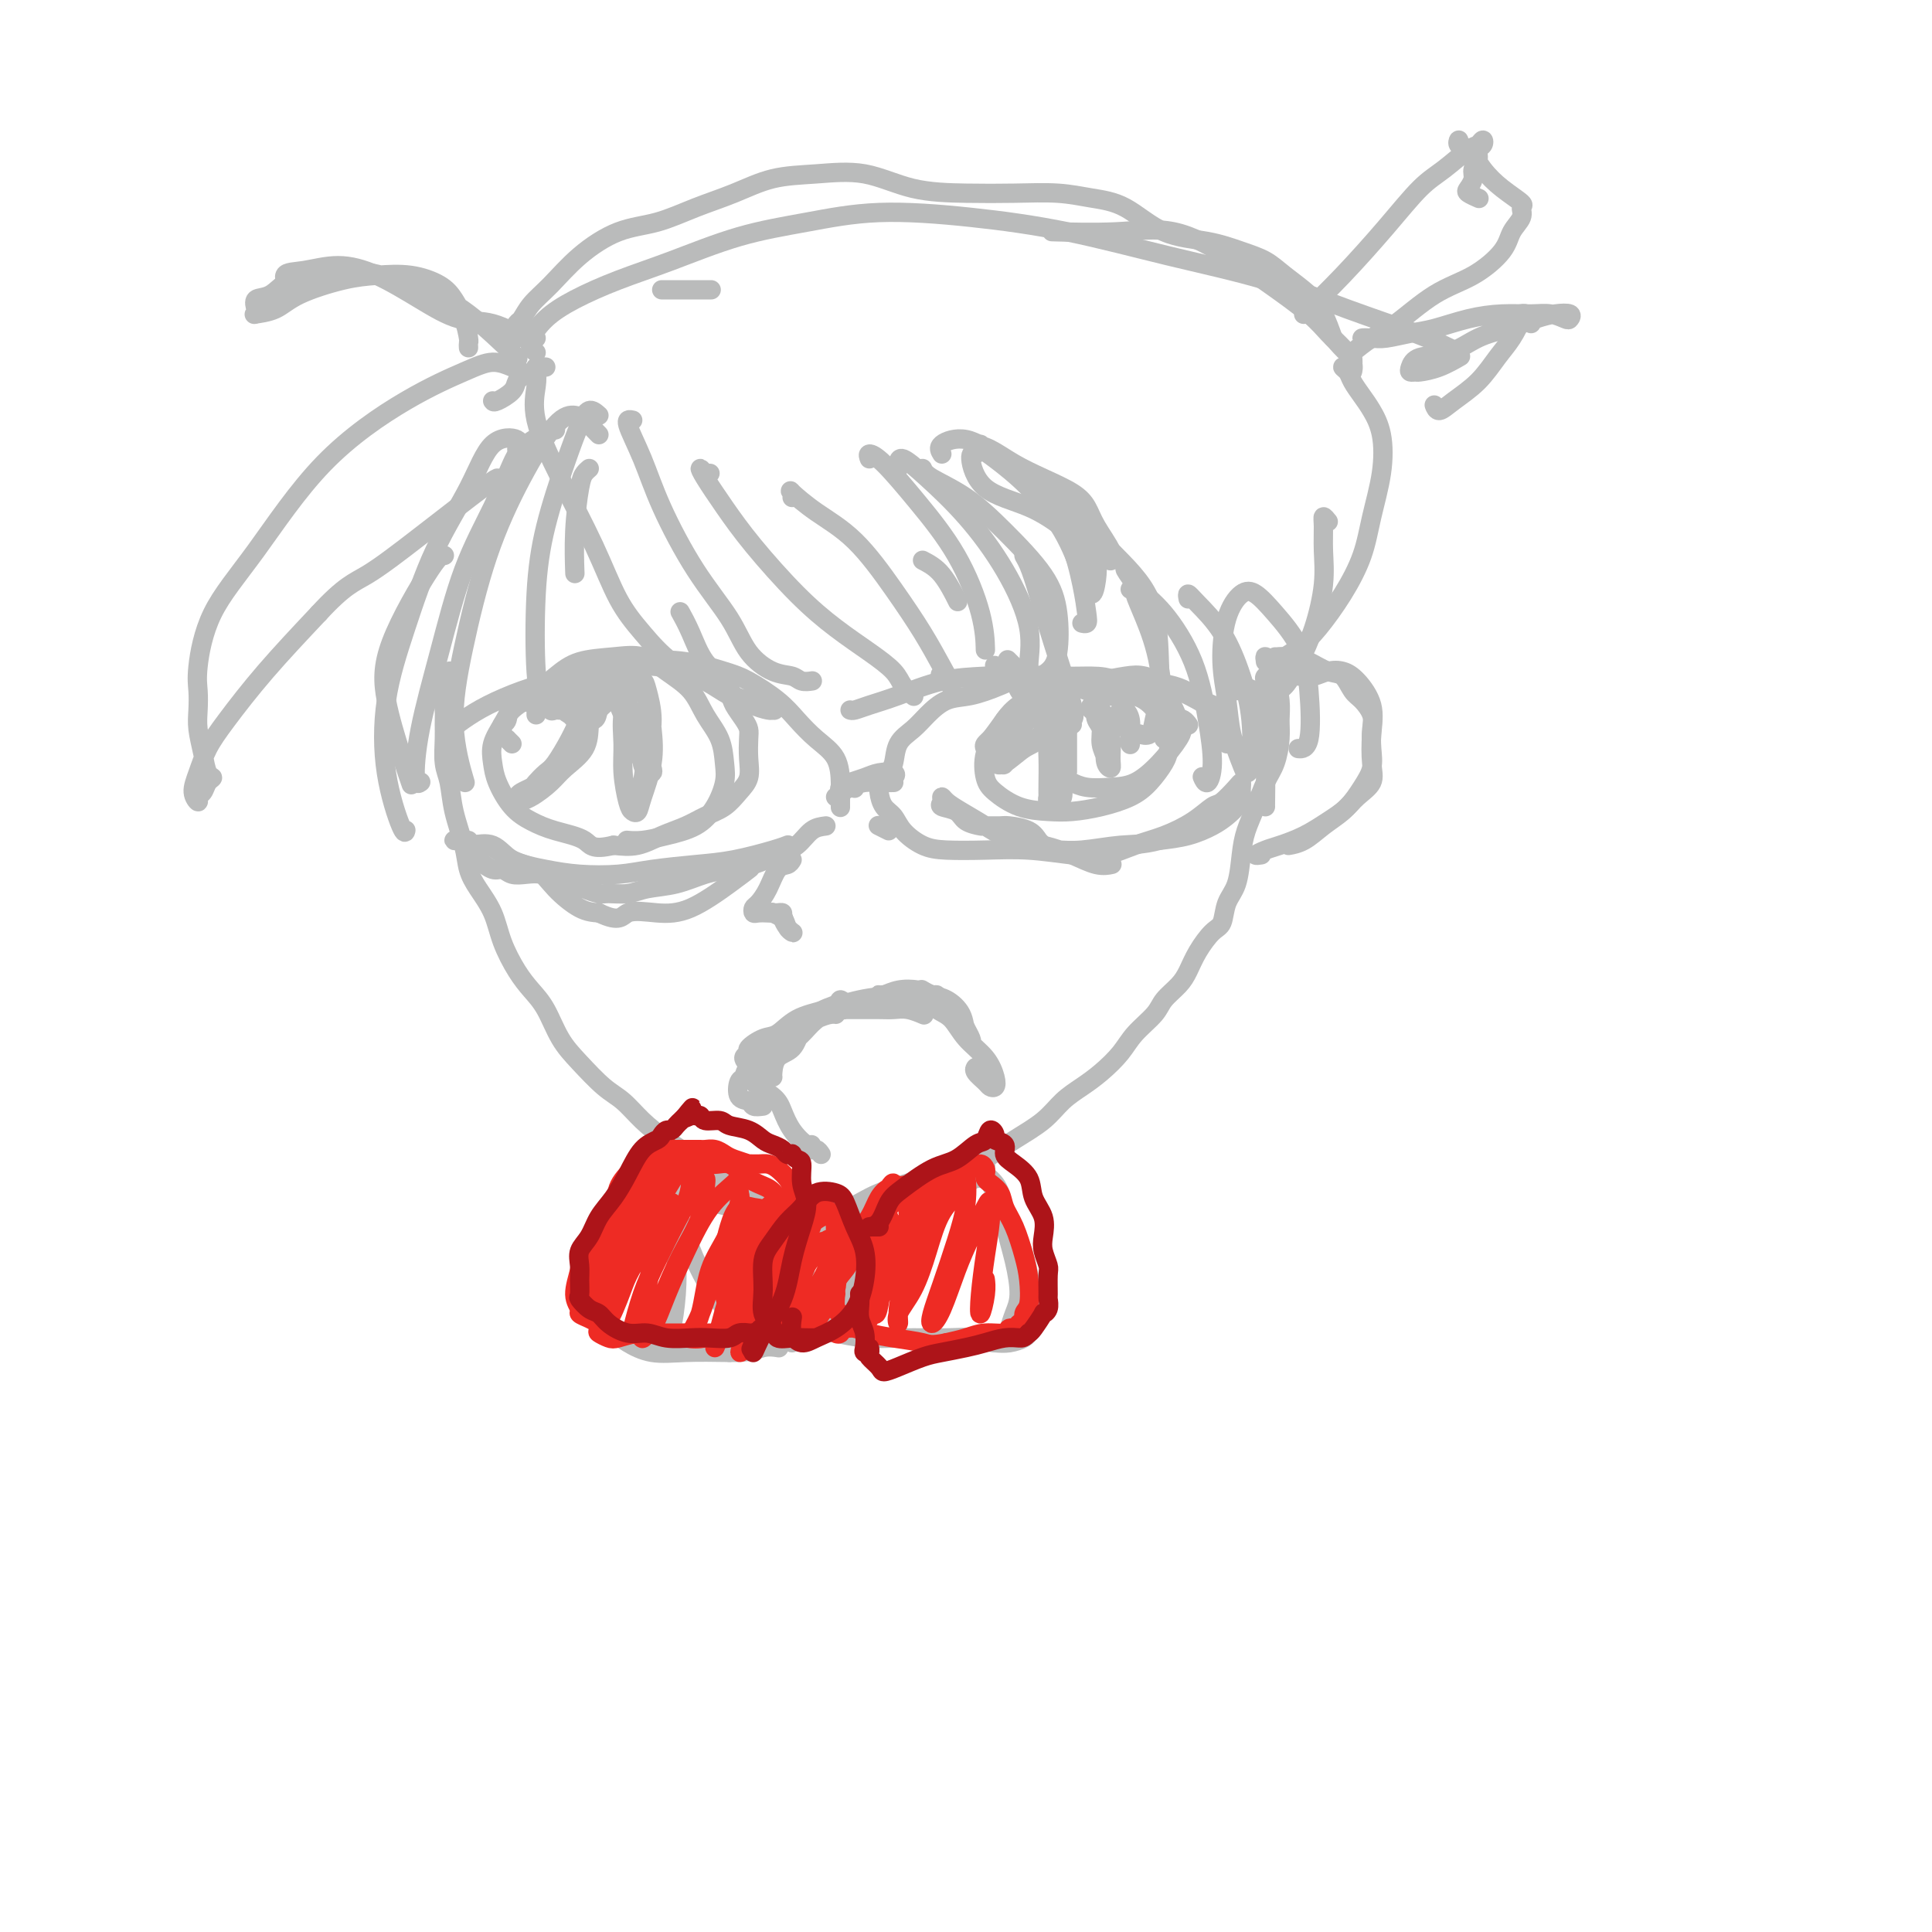 <svg viewBox='0 0 400 400' version='1.1' xmlns='http://www.w3.org/2000/svg' xmlns:xlink='http://www.w3.org/1999/xlink'><g fill='none' stroke='#BABBBB' stroke-width='4' stroke-linecap='round' stroke-linejoin='round'><path d='M93,139c0.113,-0.103 0.227,-0.206 0,1c-0.227,1.206 -0.794,3.723 -1,5c-0.206,1.277 -0.052,1.316 0,2c0.052,0.684 0.002,2.014 0,3c-0.002,0.986 0.045,1.627 0,3c-0.045,1.373 -0.181,3.476 0,5c0.181,1.524 0.680,2.468 1,4c0.320,1.532 0.460,3.650 1,6c0.540,2.350 1.481,4.930 2,7c0.519,2.070 0.617,3.628 1,5c0.383,1.372 1.050,2.558 2,4c0.950,1.442 2.183,3.139 3,5c0.817,1.861 1.218,3.887 2,6c0.782,2.113 1.943,4.314 3,6c1.057,1.686 2.008,2.857 3,4c0.992,1.143 2.025,2.258 3,4c0.975,1.742 1.891,4.111 3,6c1.109,1.889 2.412,3.299 4,5c1.588,1.701 3.460,3.694 5,5c1.540,1.306 2.746,1.924 4,3c1.254,1.076 2.554,2.609 4,4c1.446,1.391 3.038,2.640 5,4c1.962,1.360 4.294,2.831 6,4c1.706,1.169 2.787,2.036 4,3c1.213,0.964 2.560,2.023 4,3c1.440,0.977 2.974,1.870 5,3c2.026,1.130 4.546,2.497 6,3c1.454,0.503 1.844,0.144 2,0c0.156,-0.144 0.078,-0.072 0,0'/><path d='M266,139c0.311,-0.733 0.622,-1.467 1,-2c0.378,-0.533 0.822,-0.867 1,-1c0.178,-0.133 0.089,-0.067 0,0'/><path d='M267,136c-0.339,0.000 -0.679,0.000 -1,0c-0.321,0.000 -0.625,0.000 -1,0c-0.375,0.000 -0.821,0.000 -1,0c-0.179,0.000 -0.089,0.000 0,0'/><path d='M262,137c-0.091,-0.622 -0.182,-1.244 0,-1c0.182,0.244 0.638,1.355 1,2c0.362,0.645 0.631,0.826 1,2c0.369,1.174 0.839,3.341 1,5c0.161,1.659 0.013,2.809 0,4c-0.013,1.191 0.109,2.422 0,4c-0.109,1.578 -0.449,3.505 -1,5c-0.551,1.495 -1.312,2.560 -2,4c-0.688,1.440 -1.301,3.255 -2,5c-0.699,1.745 -1.482,3.420 -2,5c-0.518,1.580 -0.771,3.065 -1,5c-0.229,1.935 -0.435,4.320 -1,6c-0.565,1.680 -1.488,2.655 -2,4c-0.512,1.345 -0.611,3.059 -1,4c-0.389,0.941 -1.067,1.109 -2,2c-0.933,0.891 -2.121,2.506 -3,4c-0.879,1.494 -1.450,2.867 -2,4c-0.550,1.133 -1.080,2.024 -2,3c-0.920,0.976 -2.230,2.036 -3,3c-0.770,0.964 -0.999,1.833 -2,3c-1.001,1.167 -2.774,2.632 -4,4c-1.226,1.368 -1.904,2.637 -3,4c-1.096,1.363 -2.609,2.818 -4,4c-1.391,1.182 -2.660,2.090 -4,3c-1.340,0.910 -2.751,1.821 -4,3c-1.249,1.179 -2.336,2.625 -4,4c-1.664,1.375 -3.904,2.679 -6,4c-2.096,1.321 -4.048,2.661 -6,4'/><path d='M204,240c-5.239,3.910 -4.337,2.683 -5,3c-0.663,0.317 -2.890,2.176 -5,3c-2.110,0.824 -4.103,0.612 -6,1c-1.897,0.388 -3.699,1.376 -5,2c-1.301,0.624 -2.103,0.884 -3,1c-0.897,0.116 -1.889,0.087 -3,0c-1.111,-0.087 -2.339,-0.234 -3,0c-0.661,0.234 -0.754,0.847 -1,1c-0.246,0.153 -0.644,-0.155 -1,0c-0.356,0.155 -0.669,0.773 -1,1c-0.331,0.227 -0.679,0.062 -1,0c-0.321,-0.062 -0.615,-0.020 -1,0c-0.385,0.020 -0.862,0.018 -1,0c-0.138,-0.018 0.064,-0.052 0,0c-0.064,0.052 -0.396,0.189 0,0c0.396,-0.189 1.518,-0.706 3,-1c1.482,-0.294 3.325,-0.366 5,-1c1.675,-0.634 3.181,-1.830 6,-3c2.819,-1.170 6.951,-2.315 9,-3c2.049,-0.685 2.014,-0.910 2,-1c-0.014,-0.090 -0.007,-0.045 0,0'/><path d='M262,143c-0.013,-0.333 -0.027,-0.667 0,-1c0.027,-0.333 0.094,-0.667 0,-1c-0.094,-0.333 -0.351,-0.666 0,-1c0.351,-0.334 1.308,-0.671 2,-1c0.692,-0.329 1.120,-0.651 2,-1c0.880,-0.349 2.214,-0.725 3,-1c0.786,-0.275 1.025,-0.451 2,0c0.975,0.451 2.685,1.527 4,2c1.315,0.473 2.233,0.341 3,1c0.767,0.659 1.382,2.108 2,3c0.618,0.892 1.239,1.228 2,2c0.761,0.772 1.663,1.980 2,3c0.337,1.020 0.110,1.851 0,3c-0.110,1.149 -0.104,2.614 0,4c0.104,1.386 0.304,2.692 0,4c-0.304,1.308 -1.113,2.616 -2,4c-0.887,1.384 -1.851,2.843 -3,4c-1.149,1.157 -2.485,2.013 -4,3c-1.515,0.987 -3.211,2.107 -5,3c-1.789,0.893 -3.670,1.560 -5,2c-1.330,0.440 -2.109,0.654 -3,1c-0.891,0.346 -1.894,0.824 -2,1c-0.106,0.176 0.684,0.050 1,0c0.316,-0.050 0.158,-0.025 0,0'/><path d='M107,93c0.461,-0.763 0.921,-1.526 0,-2c-0.921,-0.474 -3.224,-0.658 -5,1c-1.776,1.658 -3.025,5.158 -5,9c-1.975,3.842 -4.677,8.025 -7,13c-2.323,4.975 -4.269,10.741 -6,16c-1.731,5.259 -3.248,10.011 -4,15c-0.752,4.989 -0.738,10.213 0,15c0.738,4.787 2.199,9.135 3,11c0.801,1.865 0.943,1.247 1,1c0.057,-0.247 0.028,-0.124 0,0'/><path d='M124,90c-1.119,-1.158 -2.237,-2.315 -3,-3c-0.763,-0.685 -1.170,-0.897 -2,-1c-0.830,-0.103 -2.085,-0.099 -4,2c-1.915,2.099 -4.492,6.291 -7,11c-2.508,4.709 -4.948,9.936 -7,16c-2.052,6.064 -3.715,12.966 -5,19c-1.285,6.034 -2.192,11.202 -2,16c0.192,4.798 1.483,9.228 2,11c0.517,1.772 0.258,0.886 0,0'/><path d='M115,89c0.074,-0.271 0.149,-0.542 -1,0c-1.149,0.542 -3.520,1.897 -5,3c-1.480,1.103 -2.067,1.953 -3,4c-0.933,2.047 -2.213,5.292 -4,9c-1.787,3.708 -4.083,7.880 -6,13c-1.917,5.120 -3.456,11.190 -5,17c-1.544,5.810 -3.094,11.362 -4,16c-0.906,4.638 -1.167,8.364 -1,10c0.167,1.636 0.762,1.182 1,1c0.238,-0.182 0.119,-0.091 0,0'/><path d='M92,115c-0.412,-0.143 -0.825,-0.286 -3,3c-2.175,3.286 -6.113,10.002 -8,15c-1.887,4.998 -1.722,8.278 -1,12c0.722,3.722 2.002,7.887 3,11c0.998,3.113 1.714,5.175 2,6c0.286,0.825 0.143,0.412 0,0'/><path d='M124,86c-0.682,-0.603 -1.363,-1.206 -2,-1c-0.637,0.206 -1.229,1.223 -2,3c-0.771,1.777 -1.719,4.316 -3,8c-1.281,3.684 -2.893,8.515 -4,13c-1.107,4.485 -1.709,8.625 -2,14c-0.291,5.375 -0.271,11.986 0,16c0.271,4.014 0.792,5.433 1,6c0.208,0.567 0.104,0.284 0,0'/><path d='M122,97c-0.340,0.292 -0.679,0.584 -1,1c-0.321,0.416 -0.622,0.957 -1,3c-0.378,2.043 -0.833,5.589 -1,9c-0.167,3.411 -0.048,6.689 0,8c0.048,1.311 0.024,0.656 0,0'/><path d='M102,83c0.106,0.172 0.212,0.344 1,0c0.788,-0.344 2.259,-1.205 3,-2c0.741,-0.795 0.751,-1.524 1,-2c0.249,-0.476 0.736,-0.698 1,-1c0.264,-0.302 0.306,-0.684 0,-1c-0.306,-0.316 -0.960,-0.566 -2,-1c-1.040,-0.434 -2.466,-1.051 -4,-1c-1.534,0.051 -3.177,0.770 -6,2c-2.823,1.230 -6.827,2.972 -12,6c-5.173,3.028 -11.516,7.341 -17,13c-5.484,5.659 -10.110,12.663 -14,18c-3.890,5.337 -7.043,9.007 -9,13c-1.957,3.993 -2.717,8.311 -3,11c-0.283,2.689 -0.087,3.750 0,5c0.087,1.250 0.066,2.688 0,4c-0.066,1.312 -0.179,2.497 0,4c0.179,1.503 0.648,3.324 1,5c0.352,1.676 0.588,3.208 1,4c0.412,0.792 1.001,0.844 1,1c-0.001,0.156 -0.593,0.415 -1,1c-0.407,0.585 -0.628,1.494 -1,2c-0.372,0.506 -0.893,0.608 -1,1c-0.107,0.392 0.201,1.075 0,1c-0.201,-0.075 -0.912,-0.906 -1,-2c-0.088,-1.094 0.446,-2.451 1,-4c0.554,-1.549 1.128,-3.292 2,-5c0.872,-1.708 2.042,-3.383 4,-6c1.958,-2.617 4.702,-6.176 8,-10c3.298,-3.824 7.149,-7.912 11,-12'/><path d='M66,127c5.354,-5.812 7.238,-6.342 10,-8c2.762,-1.658 6.400,-4.444 11,-8c4.600,-3.556 10.162,-7.880 13,-10c2.838,-2.120 2.954,-2.034 3,-2c0.046,0.034 0.023,0.017 0,0'/><path d='M97,72c-0.018,-0.404 -0.036,-0.807 0,-1c0.036,-0.193 0.126,-0.175 0,-1c-0.126,-0.825 -0.468,-2.495 -1,-4c-0.532,-1.505 -1.253,-2.847 -2,-4c-0.747,-1.153 -1.519,-2.118 -3,-3c-1.481,-0.882 -3.672,-1.680 -6,-2c-2.328,-0.320 -4.793,-0.163 -7,0c-2.207,0.163 -4.157,0.331 -7,1c-2.843,0.669 -6.579,1.838 -9,3c-2.421,1.162 -3.527,2.318 -5,3c-1.473,0.682 -3.315,0.889 -4,1c-0.685,0.111 -0.215,0.124 0,0c0.215,-0.124 0.173,-0.386 0,-1c-0.173,-0.614 -0.479,-1.580 0,-2c0.479,-0.420 1.741,-0.293 3,-1c1.259,-0.707 2.515,-2.248 4,-3c1.485,-0.752 3.200,-0.716 5,-1c1.800,-0.284 3.685,-0.888 6,-1c2.315,-0.112 5.062,0.268 8,1c2.938,0.732 6.069,1.818 9,3c2.931,1.182 5.662,2.461 9,5c3.338,2.539 7.283,6.337 9,8c1.717,1.663 1.205,1.189 1,1c-0.205,-0.189 -0.102,-0.095 0,0'/><path d='M60,61c0.191,-0.103 0.382,-0.206 0,-1c-0.382,-0.794 -1.336,-2.279 -1,-3c0.336,-0.721 1.964,-0.680 4,-1c2.036,-0.320 4.481,-1.003 7,-1c2.519,0.003 5.112,0.692 8,2c2.888,1.308 6.070,3.237 9,5c2.930,1.763 5.608,3.362 8,4c2.392,0.638 4.497,0.315 7,1c2.503,0.685 5.405,2.377 7,3c1.595,0.623 1.884,0.178 2,0c0.116,-0.178 0.058,-0.089 0,0'/><path d='M111,73c-0.365,-0.292 -0.731,-0.584 -1,-1c-0.269,-0.416 -0.442,-0.956 0,-2c0.442,-1.044 1.497,-2.594 3,-4c1.503,-1.406 3.452,-2.669 6,-4c2.548,-1.331 5.694,-2.729 9,-4c3.306,-1.271 6.773,-2.416 11,-4c4.227,-1.584 9.215,-3.608 14,-5c4.785,-1.392 9.368,-2.151 14,-3c4.632,-0.849 9.312,-1.786 15,-2c5.688,-0.214 12.384,0.297 19,1c6.616,0.703 13.152,1.598 20,3c6.848,1.402 14.007,3.311 21,5c6.993,1.689 13.818,3.157 20,5c6.182,1.843 11.719,4.061 17,6c5.281,1.939 10.306,3.599 14,5c3.694,1.401 6.055,2.543 7,3c0.945,0.457 0.472,0.228 0,0'/><path d='M147,60c0.310,0.000 0.619,0.000 -1,0c-1.619,0.000 -5.167,-0.000 -7,0c-1.833,0.000 -1.952,0.000 -2,0c-0.048,0.000 -0.024,0.000 0,0'/><path d='M109,69c-0.739,0.408 -1.477,0.815 -2,1c-0.523,0.185 -0.829,0.146 -1,0c-0.171,-0.146 -0.207,-0.399 0,-1c0.207,-0.601 0.656,-1.548 1,-2c0.344,-0.452 0.581,-0.408 1,-1c0.419,-0.592 1.018,-1.820 2,-3c0.982,-1.180 2.346,-2.311 4,-4c1.654,-1.689 3.598,-3.935 6,-6c2.402,-2.065 5.262,-3.947 8,-5c2.738,-1.053 5.355,-1.276 8,-2c2.645,-0.724 5.320,-1.948 8,-3c2.680,-1.052 5.366,-1.932 8,-3c2.634,-1.068 5.215,-2.325 8,-3c2.785,-0.675 5.774,-0.769 9,-1c3.226,-0.231 6.689,-0.599 10,0c3.311,0.599 6.470,2.163 10,3c3.530,0.837 7.432,0.945 11,1c3.568,0.055 6.803,0.056 10,0c3.197,-0.056 6.355,-0.171 9,0c2.645,0.171 4.776,0.626 7,1c2.224,0.374 4.542,0.666 7,2c2.458,1.334 5.058,3.710 8,5c2.942,1.290 6.226,1.492 9,2c2.774,0.508 5.036,1.320 7,2c1.964,0.680 3.628,1.226 5,2c1.372,0.774 2.450,1.774 4,3c1.550,1.226 3.571,2.676 5,4c1.429,1.324 2.265,2.521 3,4c0.735,1.479 1.367,3.239 2,5'/><path d='M276,70c2.785,3.121 2.748,2.922 3,3c0.252,0.078 0.795,0.432 1,1c0.205,0.568 0.074,1.349 0,2c-0.074,0.651 -0.092,1.173 0,1c0.092,-0.173 0.292,-1.041 0,-2c-0.292,-0.959 -1.077,-2.008 -2,-3c-0.923,-0.992 -1.985,-1.927 -3,-3c-1.015,-1.073 -1.982,-2.284 -4,-4c-2.018,-1.716 -5.085,-3.938 -8,-6c-2.915,-2.062 -5.676,-3.964 -9,-6c-3.324,-2.036 -7.211,-4.205 -11,-5c-3.789,-0.795 -7.482,-0.214 -12,0c-4.518,0.214 -9.862,0.061 -12,0c-2.138,-0.061 -1.069,-0.031 0,0'/><path d='M270,65c-0.146,0.125 -0.291,0.250 1,-1c1.291,-1.250 4.020,-3.876 7,-7c2.980,-3.124 6.213,-6.745 9,-10c2.787,-3.255 5.128,-6.145 7,-8c1.872,-1.855 3.273,-2.676 5,-4c1.727,-1.324 3.779,-3.151 5,-4c1.221,-0.849 1.610,-0.719 2,-1c0.390,-0.281 0.780,-0.973 1,-1c0.220,-0.027 0.270,0.611 0,1c-0.270,0.389 -0.860,0.528 -1,1c-0.140,0.472 0.171,1.278 0,2c-0.171,0.722 -0.823,1.360 -1,2c-0.177,0.640 0.121,1.282 0,2c-0.121,0.718 -0.659,1.513 -1,2c-0.341,0.487 -0.483,0.667 0,1c0.483,0.333 1.592,0.821 2,1c0.408,0.179 0.117,0.051 0,0c-0.117,-0.051 -0.058,-0.026 0,0'/><path d='M302,30c0.043,-0.531 0.085,-1.062 0,-1c-0.085,0.062 -0.299,0.717 0,1c0.299,0.283 1.109,0.194 2,1c0.891,0.806 1.862,2.509 3,4c1.138,1.491 2.442,2.772 4,4c1.558,1.228 3.371,2.403 4,3c0.629,0.597 0.075,0.617 0,1c-0.075,0.383 0.328,1.128 0,2c-0.328,0.872 -1.389,1.872 -2,3c-0.611,1.128 -0.774,2.384 -2,4c-1.226,1.616 -3.517,3.593 -6,5c-2.483,1.407 -5.159,2.244 -8,4c-2.841,1.756 -5.847,4.432 -8,6c-2.153,1.568 -3.453,2.029 -5,3c-1.547,0.971 -3.339,2.454 -4,3c-0.661,0.546 -0.189,0.156 0,0c0.189,-0.156 0.094,-0.078 0,0'/><path d='M286,69c-0.574,0.421 -1.147,0.842 -2,1c-0.853,0.158 -1.984,0.055 -2,0c-0.016,-0.055 1.085,-0.060 2,0c0.915,0.060 1.646,0.184 3,0c1.354,-0.184 3.331,-0.676 5,-1c1.669,-0.324 3.030,-0.480 5,-1c1.970,-0.520 4.549,-1.404 7,-2c2.451,-0.596 4.775,-0.905 7,-1c2.225,-0.095 4.350,0.023 6,0c1.650,-0.023 2.826,-0.189 4,0c1.174,0.189 2.347,0.732 3,1c0.653,0.268 0.788,0.260 1,0c0.212,-0.260 0.501,-0.773 0,-1c-0.501,-0.227 -1.794,-0.169 -3,0c-1.206,0.169 -2.326,0.450 -4,1c-1.674,0.550 -3.902,1.369 -6,2c-2.098,0.631 -4.066,1.073 -6,2c-1.934,0.927 -3.835,2.339 -6,3c-2.165,0.661 -4.593,0.570 -6,1c-1.407,0.430 -1.791,1.381 -2,2c-0.209,0.619 -0.241,0.904 0,1c0.241,0.096 0.755,0.001 1,0c0.245,-0.001 0.220,0.093 1,0c0.780,-0.093 2.364,-0.371 4,-1c1.636,-0.629 3.325,-1.608 4,-2c0.675,-0.392 0.338,-0.196 0,0'/><path d='M317,67c0.080,-0.311 0.160,-0.621 0,-1c-0.160,-0.379 -0.559,-0.826 -1,-1c-0.441,-0.174 -0.924,-0.073 -1,0c-0.076,0.073 0.254,0.120 0,1c-0.254,0.880 -1.094,2.594 -2,4c-0.906,1.406 -1.879,2.502 -3,4c-1.121,1.498 -2.392,3.396 -4,5c-1.608,1.604 -3.555,2.915 -5,4c-1.445,1.085 -2.389,1.946 -3,2c-0.611,0.054 -0.889,-0.699 -1,-1c-0.111,-0.301 -0.056,-0.151 0,0'/><path d='M280,76c-0.284,0.019 -0.567,0.039 -1,0c-0.433,-0.039 -1.014,-0.136 -1,0c0.014,0.136 0.624,0.504 1,1c0.376,0.496 0.519,1.119 1,2c0.481,0.881 1.299,2.022 2,3c0.701,0.978 1.283,1.795 2,3c0.717,1.205 1.568,2.798 2,5c0.432,2.202 0.444,5.012 0,8c-0.444,2.988 -1.342,6.155 -2,9c-0.658,2.845 -1.074,5.369 -2,8c-0.926,2.631 -2.363,5.370 -4,8c-1.637,2.630 -3.476,5.149 -5,7c-1.524,1.851 -2.734,3.032 -4,4c-1.266,0.968 -2.587,1.723 -3,2c-0.413,0.277 0.081,0.074 0,0c-0.081,-0.074 -0.737,-0.021 -1,0c-0.263,0.021 -0.131,0.011 0,0'/><path d='M275,108c-0.426,-0.538 -0.851,-1.076 -1,-1c-0.149,0.076 -0.021,0.767 0,2c0.021,1.233 -0.067,3.010 0,5c0.067,1.990 0.287,4.193 0,7c-0.287,2.807 -1.083,6.216 -2,9c-0.917,2.784 -1.957,4.942 -3,7c-1.043,2.058 -2.088,4.016 -3,5c-0.912,0.984 -1.689,0.996 -2,1c-0.311,0.004 -0.155,0.002 0,0'/><path d='M215,101c-0.426,0.126 -0.852,0.253 -1,0c-0.148,-0.253 -0.019,-0.885 0,-1c0.019,-0.115 -0.072,0.287 1,1c1.072,0.713 3.307,1.736 6,4c2.693,2.264 5.843,5.767 9,9c3.157,3.233 6.322,6.194 8,10c1.678,3.806 1.868,8.456 2,12c0.132,3.544 0.207,5.983 0,8c-0.207,2.017 -0.695,3.613 -1,5c-0.305,1.387 -0.428,2.566 -1,3c-0.572,0.434 -1.592,0.124 -2,0c-0.408,-0.124 -0.204,-0.062 0,0'/><path d='M234,119c-0.654,-0.784 -1.307,-1.567 -1,-1c0.307,0.567 1.575,2.486 3,4c1.425,1.514 3.006,2.625 5,5c1.994,2.375 4.401,6.016 6,10c1.599,3.984 2.390,8.311 3,12c0.610,3.689 1.040,6.741 1,9c-0.040,2.259 -0.549,3.723 -1,4c-0.451,0.277 -0.843,-0.635 -1,-1c-0.157,-0.365 -0.078,-0.182 0,0'/><path d='M246,124c-0.103,-0.526 -0.206,-1.051 0,-1c0.206,0.051 0.722,0.679 2,2c1.278,1.321 3.320,3.336 5,6c1.680,2.664 2.998,5.979 4,9c1.002,3.021 1.687,5.749 2,9c0.313,3.251 0.253,7.026 0,9c-0.253,1.974 -0.699,2.146 -1,2c-0.301,-0.146 -0.458,-0.611 -1,-2c-0.542,-1.389 -1.471,-3.703 -2,-6c-0.529,-2.297 -0.659,-4.576 -1,-7c-0.341,-2.424 -0.894,-4.994 -1,-8c-0.106,-3.006 0.233,-6.450 1,-9c0.767,-2.550 1.960,-4.208 3,-5c1.040,-0.792 1.927,-0.720 3,0c1.073,0.720 2.333,2.088 4,4c1.667,1.912 3.742,4.369 5,7c1.258,2.631 1.698,5.437 2,9c0.302,3.563 0.466,7.882 0,10c-0.466,2.118 -1.562,2.034 -2,2c-0.438,-0.034 -0.219,-0.017 0,0'/><path d='M202,94c-0.066,-0.396 -0.132,-0.791 0,-1c0.132,-0.209 0.462,-0.230 1,0c0.538,0.230 1.286,0.712 3,2c1.714,1.288 4.396,3.381 7,6c2.604,2.619 5.129,5.765 7,9c1.871,3.235 3.086,6.561 4,9c0.914,2.439 1.527,3.992 2,4c0.473,0.008 0.806,-1.528 1,-3c0.194,-1.472 0.248,-2.879 0,-5c-0.248,-2.121 -0.797,-4.956 -1,-6c-0.203,-1.044 -0.058,-0.298 0,0c0.058,0.298 0.029,0.149 0,0'/><path d='M203,92c-0.362,0.011 -0.725,0.022 -1,0c-0.275,-0.022 -0.464,-0.078 0,0c0.464,0.078 1.581,0.288 3,1c1.419,0.712 3.141,1.924 5,3c1.859,1.076 3.854,2.014 6,3c2.146,0.986 4.442,2.019 6,3c1.558,0.981 2.379,1.909 3,3c0.621,1.091 1.043,2.344 2,4c0.957,1.656 2.450,3.715 3,5c0.550,1.285 0.157,1.796 0,2c-0.157,0.204 -0.079,0.102 0,0'/><path d='M202,94c-0.543,-0.167 -1.087,-0.334 -1,1c0.087,1.334 0.804,4.168 3,6c2.196,1.832 5.870,2.663 9,4c3.130,1.337 5.714,3.182 8,5c2.286,1.818 4.272,3.611 5,5c0.728,1.389 0.196,2.374 0,3c-0.196,0.626 -0.056,0.893 0,1c0.056,0.107 0.028,0.053 0,0'/><path d='M195,94c-0.407,-0.653 -0.815,-1.306 0,-2c0.815,-0.694 2.852,-1.429 5,-1c2.148,0.429 4.407,2.023 7,4c2.593,1.977 5.519,4.337 8,7c2.481,2.663 4.518,5.628 6,9c1.482,3.372 2.411,7.152 3,10c0.589,2.848 0.838,4.763 1,6c0.162,1.237 0.236,1.794 0,2c-0.236,0.206 -0.782,0.059 -1,0c-0.218,-0.059 -0.109,-0.029 0,0'/><path d='M191,97c0.237,0.545 0.473,1.090 2,2c1.527,0.910 4.344,2.186 7,4c2.656,1.814 5.152,4.166 8,7c2.848,2.834 6.048,6.149 8,9c1.952,2.851 2.656,5.236 3,8c0.344,2.764 0.330,5.906 0,8c-0.330,2.094 -0.975,3.139 -2,4c-1.025,0.861 -2.430,1.540 -4,1c-1.570,-0.540 -3.306,-2.297 -4,-3c-0.694,-0.703 -0.347,-0.351 0,0'/><path d='M186,97c-0.012,-0.235 -0.024,-0.470 0,-1c0.024,-0.530 0.085,-1.355 1,-1c0.915,0.355 2.685,1.892 5,4c2.315,2.108 5.175,4.789 8,8c2.825,3.211 5.616,6.953 8,11c2.384,4.047 4.362,8.397 5,12c0.638,3.603 -0.064,6.457 0,8c0.064,1.543 0.893,1.774 0,2c-0.893,0.226 -3.510,0.445 -5,0c-1.490,-0.445 -1.854,-1.556 -2,-2c-0.146,-0.444 -0.073,-0.222 0,0'/><path d='M180,95c-0.182,-0.474 -0.364,-0.947 0,-1c0.364,-0.053 1.274,0.316 3,2c1.726,1.684 4.266,4.683 7,8c2.734,3.317 5.661,6.951 8,11c2.339,4.049 4.091,8.513 5,12c0.909,3.487 0.974,5.996 1,7c0.026,1.004 0.013,0.502 0,0'/><path d='M113,76c-0.838,-0.060 -1.676,-0.119 -2,0c-0.324,0.119 -0.135,0.418 0,1c0.135,0.582 0.215,1.448 0,3c-0.215,1.552 -0.727,3.788 0,7c0.727,3.212 2.691,7.398 5,12c2.309,4.602 4.963,9.620 7,14c2.037,4.380 3.457,8.122 5,11c1.543,2.878 3.209,4.893 5,7c1.791,2.107 3.707,4.306 6,6c2.293,1.694 4.965,2.885 7,4c2.035,1.115 3.434,2.156 5,3c1.566,0.844 3.298,1.491 5,2c1.702,0.509 3.373,0.879 4,1c0.627,0.121 0.210,-0.008 0,0c-0.210,0.008 -0.214,0.151 -1,0c-0.786,-0.151 -2.353,-0.597 -3,-1c-0.647,-0.403 -0.375,-0.764 -1,-1c-0.625,-0.236 -2.147,-0.347 -3,-1c-0.853,-0.653 -1.038,-1.846 -2,-3c-0.962,-1.154 -2.701,-2.268 -4,-4c-1.299,-1.732 -2.157,-4.082 -3,-6c-0.843,-1.918 -1.669,-3.405 -2,-4c-0.331,-0.595 -0.165,-0.297 0,0'/><path d='M131,87c-0.684,-0.154 -1.369,-0.308 -1,1c0.369,1.308 1.791,4.078 3,7c1.209,2.922 2.206,5.995 4,10c1.794,4.005 4.385,8.943 7,13c2.615,4.057 5.252,7.235 7,10c1.748,2.765 2.605,5.119 4,7c1.395,1.881 3.327,3.288 5,4c1.673,0.712 3.088,0.727 4,1c0.912,0.273 1.323,0.804 2,1c0.677,0.196 1.622,0.056 2,0c0.378,-0.056 0.189,-0.028 0,0'/><path d='M147,98c-0.303,0.138 -0.606,0.275 -1,0c-0.394,-0.275 -0.881,-0.964 -1,-1c-0.119,-0.036 0.128,0.579 1,2c0.872,1.421 2.367,3.646 4,6c1.633,2.354 3.404,4.836 6,8c2.596,3.164 6.018,7.011 9,10c2.982,2.989 5.524,5.120 8,7c2.476,1.880 4.884,3.509 7,5c2.116,1.491 3.938,2.843 5,4c1.062,1.157 1.363,2.119 2,3c0.637,0.881 1.611,1.680 2,2c0.389,0.320 0.195,0.160 0,0'/><path d='M164,103c0.101,-0.333 0.202,-0.665 0,-1c-0.202,-0.335 -0.708,-0.672 0,0c0.708,0.672 2.629,2.352 5,4c2.371,1.648 5.191,3.264 8,6c2.809,2.736 5.607,6.593 8,10c2.393,3.407 4.382,6.366 6,9c1.618,2.634 2.867,4.943 4,7c1.133,2.057 2.151,3.861 2,4c-0.151,0.139 -1.472,-1.389 -2,-2c-0.528,-0.611 -0.264,-0.306 0,0'/><path d='M191,116c1.356,0.711 2.711,1.422 4,3c1.289,1.578 2.511,4.022 3,5c0.489,0.978 0.244,0.489 0,0'/><path d='M213,117c0.132,-0.283 0.263,-0.566 0,-1c-0.263,-0.434 -0.921,-1.020 -1,-1c-0.079,0.020 0.420,0.645 1,2c0.580,1.355 1.241,3.438 2,6c0.759,2.562 1.615,5.601 3,10c1.385,4.399 3.299,10.159 4,13c0.701,2.841 0.189,2.765 0,3c-0.189,0.235 -0.054,0.781 0,1c0.054,0.219 0.027,0.109 0,0'/><path d='M234,122c0.461,-0.018 0.922,-0.037 1,0c0.078,0.037 -0.228,0.129 0,1c0.228,0.871 0.989,2.521 2,5c1.011,2.479 2.271,5.788 3,10c0.729,4.212 0.927,9.326 1,12c0.073,2.674 0.021,2.907 0,3c-0.021,0.093 -0.010,0.047 0,0'/><path d='M256,143c-0.144,-0.631 -0.287,-1.261 1,-1c1.287,0.261 4.005,1.415 5,3c0.995,1.585 0.267,3.602 0,6c-0.267,2.398 -0.071,5.179 0,8c0.071,2.821 0.019,5.683 0,7c-0.019,1.317 -0.005,1.091 0,1c0.005,-0.091 0.003,-0.045 0,0'/><path d='M92,157c-0.051,-0.042 -0.101,-0.084 0,-1c0.101,-0.916 0.354,-2.707 1,-4c0.646,-1.293 1.685,-2.089 3,-3c1.315,-0.911 2.908,-1.936 5,-3c2.092,-1.064 4.685,-2.168 7,-3c2.315,-0.832 4.352,-1.394 7,-2c2.648,-0.606 5.907,-1.258 9,-2c3.093,-0.742 6.021,-1.574 9,-2c2.979,-0.426 6.008,-0.446 9,0c2.992,0.446 5.948,1.357 8,2c2.052,0.643 3.201,1.016 5,2c1.799,0.984 4.247,2.577 6,4c1.753,1.423 2.809,2.674 4,4c1.191,1.326 2.515,2.727 4,4c1.485,1.273 3.130,2.418 4,4c0.870,1.582 0.965,3.599 1,5c0.035,1.401 0.009,2.185 0,3c-0.009,0.815 -0.003,1.661 0,2c0.003,0.339 0.001,0.169 0,0'/><path d='M184,162c-0.103,-0.721 -0.205,-1.441 0,-2c0.205,-0.559 0.718,-0.955 1,-2c0.282,-1.045 0.335,-2.737 1,-4c0.665,-1.263 1.944,-2.095 3,-3c1.056,-0.905 1.890,-1.882 3,-3c1.110,-1.118 2.497,-2.376 4,-3c1.503,-0.624 3.121,-0.612 5,-1c1.879,-0.388 4.018,-1.175 6,-2c1.982,-0.825 3.807,-1.688 6,-2c2.193,-0.312 4.753,-0.072 7,0c2.247,0.072 4.181,-0.023 6,0c1.819,0.023 3.524,0.163 5,1c1.476,0.837 2.725,2.372 4,3c1.275,0.628 2.576,0.351 4,1c1.424,0.649 2.969,2.226 4,3c1.031,0.774 1.547,0.747 2,1c0.453,0.253 0.844,0.787 1,1c0.156,0.213 0.078,0.107 0,0'/><path d='M225,143c0.323,-0.337 0.647,-0.674 1,-1c0.353,-0.326 0.737,-0.643 2,-1c1.263,-0.357 3.407,-0.756 5,-1c1.593,-0.244 2.636,-0.333 4,0c1.364,0.333 3.049,1.087 5,2c1.951,0.913 4.169,1.986 6,3c1.831,1.014 3.275,1.968 4,3c0.725,1.032 0.731,2.141 1,3c0.269,0.859 0.799,1.468 1,2c0.201,0.532 0.071,0.988 0,1c-0.071,0.012 -0.083,-0.418 0,-1c0.083,-0.582 0.260,-1.315 0,-2c-0.260,-0.685 -0.957,-1.322 -1,-2c-0.043,-0.678 0.569,-1.397 0,-2c-0.569,-0.603 -2.317,-1.089 -4,-2c-1.683,-0.911 -3.299,-2.245 -6,-3c-2.701,-0.755 -6.486,-0.930 -8,-1c-1.514,-0.070 -0.757,-0.035 0,0'/><path d='M176,147c0.207,0.075 0.415,0.150 1,0c0.585,-0.150 1.549,-0.525 3,-1c1.451,-0.475 3.390,-1.050 6,-2c2.610,-0.950 5.890,-2.275 9,-3c3.110,-0.725 6.048,-0.849 9,-1c2.952,-0.151 5.917,-0.328 9,0c3.083,0.328 6.283,1.161 9,2c2.717,0.839 4.951,1.685 7,2c2.049,0.315 3.913,0.099 5,0c1.087,-0.099 1.397,-0.082 2,0c0.603,0.082 1.499,0.228 2,0c0.501,-0.228 0.607,-0.832 0,-1c-0.607,-0.168 -1.928,0.099 -3,0c-1.072,-0.099 -1.895,-0.562 -3,-1c-1.105,-0.438 -2.492,-0.849 -4,-1c-1.508,-0.151 -3.137,-0.041 -4,0c-0.863,0.041 -0.961,0.012 -1,0c-0.039,-0.012 -0.020,-0.006 0,0'/><path d='M173,165c0.412,0.089 0.823,0.179 1,0c0.177,-0.179 0.119,-0.626 0,-1c-0.119,-0.374 -0.298,-0.675 0,-1c0.298,-0.325 1.073,-0.673 2,-1c0.927,-0.327 2.008,-0.634 3,-1c0.992,-0.366 1.897,-0.791 3,-1c1.103,-0.209 2.404,-0.200 3,0c0.596,0.200 0.485,0.593 0,1c-0.485,0.407 -1.346,0.828 -2,1c-0.654,0.172 -1.102,0.095 -2,0c-0.898,-0.095 -2.245,-0.207 -3,0c-0.755,0.207 -0.917,0.735 -1,1c-0.083,0.265 -0.087,0.267 0,0c0.087,-0.267 0.264,-0.804 1,-1c0.736,-0.196 2.031,-0.052 3,0c0.969,0.052 1.614,0.013 2,0c0.386,-0.013 0.515,-0.001 1,0c0.485,0.001 1.328,-0.009 1,0c-0.328,0.009 -1.825,0.037 -3,0c-1.175,-0.037 -2.028,-0.140 -3,0c-0.972,0.140 -2.065,0.522 -3,1c-0.935,0.478 -1.713,1.052 -2,1c-0.287,-0.052 -0.082,-0.729 0,-1c0.082,-0.271 0.041,-0.135 0,0'/><path d='M97,174c-0.345,0.003 -0.691,0.005 -1,0c-0.309,-0.005 -0.583,-0.018 -1,0c-0.417,0.018 -0.978,0.067 -1,0c-0.022,-0.067 0.495,-0.250 1,0c0.505,0.250 0.999,0.932 2,1c1.001,0.068 2.510,-0.478 4,0c1.490,0.478 2.961,1.982 5,3c2.039,1.018 4.647,1.552 7,2c2.353,0.448 4.450,0.812 7,1c2.550,0.188 5.554,0.202 8,0c2.446,-0.202 4.333,-0.618 7,-1c2.667,-0.382 6.112,-0.729 9,-1c2.888,-0.271 5.217,-0.464 8,-1c2.783,-0.536 6.018,-1.413 8,-2c1.982,-0.587 2.709,-0.882 3,-1c0.291,-0.118 0.145,-0.059 0,0'/><path d='M171,171c-1.018,0.129 -2.035,0.258 -3,1c-0.965,0.742 -1.877,2.096 -3,3c-1.123,0.904 -2.458,1.359 -4,2c-1.542,0.641 -3.290,1.467 -5,2c-1.710,0.533 -3.380,0.774 -5,1c-1.620,0.226 -3.190,0.439 -5,1c-1.810,0.561 -3.859,1.472 -6,2c-2.141,0.528 -4.374,0.674 -6,1c-1.626,0.326 -2.646,0.830 -4,1c-1.354,0.170 -3.041,0.004 -4,0c-0.959,-0.004 -1.190,0.153 -2,0c-0.810,-0.153 -2.197,-0.616 -3,-1c-0.803,-0.384 -1.020,-0.690 -2,-1c-0.980,-0.310 -2.724,-0.623 -4,-1c-1.276,-0.377 -2.084,-0.817 -3,-1c-0.916,-0.183 -1.939,-0.107 -3,0c-1.061,0.107 -2.158,0.247 -3,0c-0.842,-0.247 -1.427,-0.879 -2,-1c-0.573,-0.121 -1.134,0.269 -2,0c-0.866,-0.269 -2.035,-1.196 -3,-2c-0.965,-0.804 -1.724,-1.486 -2,-2c-0.276,-0.514 -0.067,-0.860 0,-1c0.067,-0.140 -0.008,-0.075 0,0c0.008,0.075 0.100,0.161 1,0c0.900,-0.161 2.607,-0.569 4,0c1.393,0.569 2.473,2.114 4,3c1.527,0.886 3.502,1.114 5,2c1.498,0.886 2.519,2.431 4,4c1.481,1.569 3.423,3.163 5,4c1.577,0.837 2.788,0.919 4,1'/><path d='M124,189c4.482,2.168 4.686,0.588 6,0c1.314,-0.588 3.736,-0.182 6,0c2.264,0.182 4.370,0.142 7,-1c2.630,-1.142 5.785,-3.384 8,-5c2.215,-1.616 3.490,-2.604 4,-3c0.510,-0.396 0.255,-0.198 0,0'/><path d='M184,172c-0.844,-0.422 -1.689,-0.844 -2,-1c-0.311,-0.156 -0.089,-0.044 0,0c0.089,0.044 0.044,0.022 0,0'/><path d='M182,164c-0.004,-0.270 -0.009,-0.540 0,-1c0.009,-0.460 0.031,-1.110 0,-1c-0.031,0.110 -0.116,0.978 0,2c0.116,1.022 0.432,2.197 1,3c0.568,0.803 1.387,1.235 2,2c0.613,0.765 1.020,1.864 2,3c0.980,1.136 2.532,2.308 4,3c1.468,0.692 2.852,0.905 5,1c2.148,0.095 5.059,0.072 8,0c2.941,-0.072 5.912,-0.193 9,0c3.088,0.193 6.293,0.698 9,1c2.707,0.302 4.918,0.399 7,0c2.082,-0.399 4.037,-1.295 6,-2c1.963,-0.705 3.934,-1.218 6,-2c2.066,-0.782 4.228,-1.832 6,-3c1.772,-1.168 3.154,-2.454 4,-3c0.846,-0.546 1.155,-0.353 2,-1c0.845,-0.647 2.227,-2.133 3,-3c0.773,-0.867 0.937,-1.116 1,-1c0.063,0.116 0.025,0.597 0,1c-0.025,0.403 -0.039,0.726 0,1c0.039,0.274 0.130,0.497 0,1c-0.130,0.503 -0.479,1.287 -1,2c-0.521,0.713 -1.212,1.356 -2,2c-0.788,0.644 -1.674,1.289 -3,2c-1.326,0.711 -3.093,1.489 -5,2c-1.907,0.511 -3.953,0.756 -6,1'/><path d='M240,174c-3.566,0.938 -5.480,0.784 -8,1c-2.520,0.216 -5.645,0.802 -8,1c-2.355,0.198 -3.941,0.008 -5,0c-1.059,-0.008 -1.590,0.166 -2,0c-0.410,-0.166 -0.699,-0.671 -1,-1c-0.301,-0.329 -0.613,-0.481 -1,-1c-0.387,-0.519 -0.847,-1.407 -2,-2c-1.153,-0.593 -2.999,-0.893 -4,-1c-1.001,-0.107 -1.159,-0.021 -2,0c-0.841,0.021 -2.366,-0.022 -3,0c-0.634,0.022 -0.376,0.108 -1,0c-0.624,-0.108 -2.129,-0.412 -3,-1c-0.871,-0.588 -1.107,-1.462 -2,-2c-0.893,-0.538 -2.443,-0.742 -3,-1c-0.557,-0.258 -0.122,-0.571 0,-1c0.122,-0.429 -0.068,-0.974 0,-1c0.068,-0.026 0.393,0.468 1,1c0.607,0.532 1.494,1.101 3,2c1.506,0.899 3.631,2.129 5,3c1.369,0.871 1.982,1.382 4,2c2.018,0.618 5.441,1.342 8,2c2.559,0.658 4.253,1.248 6,2c1.747,0.752 3.547,1.664 5,2c1.453,0.336 2.558,0.096 3,0c0.442,-0.096 0.221,-0.048 0,0'/><path d='M164,178c-0.243,0.408 -0.485,0.816 -1,1c-0.515,0.184 -1.301,0.144 -2,1c-0.699,0.856 -1.310,2.608 -2,4c-0.690,1.392 -1.461,2.426 -2,3c-0.539,0.574 -0.848,0.690 -1,1c-0.152,0.310 -0.148,0.814 0,1c0.148,0.186 0.439,0.054 1,0c0.561,-0.054 1.391,-0.028 2,0c0.609,0.028 0.998,0.059 1,0c0.002,-0.059 -0.384,-0.208 0,0c0.384,0.208 1.538,0.774 2,1c0.462,0.226 0.231,0.113 0,0'/><path d='M160,189c0.303,0.016 0.607,0.032 1,0c0.393,-0.032 0.877,-0.113 1,0c0.123,0.113 -0.114,0.421 0,1c0.114,0.579 0.579,1.431 1,2c0.421,0.569 0.799,0.856 1,1c0.201,0.144 0.226,0.144 0,0c-0.226,-0.144 -0.701,-0.431 -1,-1c-0.299,-0.569 -0.420,-1.421 -1,-2c-0.580,-0.579 -1.618,-0.887 -2,-1c-0.382,-0.113 -0.109,-0.032 0,0c0.109,0.032 0.055,0.016 0,0'/><path d='M170,239c-0.307,-0.458 -0.614,-0.915 -1,-1c-0.386,-0.085 -0.852,0.203 -1,0c-0.148,-0.203 0.023,-0.897 0,-1c-0.023,-0.103 -0.241,0.384 -1,0c-0.759,-0.384 -2.058,-1.639 -3,-3c-0.942,-1.361 -1.525,-2.826 -2,-4c-0.475,-1.174 -0.841,-2.055 -2,-3c-1.159,-0.945 -3.112,-1.954 -4,-3c-0.888,-1.046 -0.712,-2.130 -1,-3c-0.288,-0.870 -1.039,-1.527 -1,-2c0.039,-0.473 0.868,-0.764 1,-1c0.132,-0.236 -0.434,-0.419 0,-1c0.434,-0.581 1.869,-1.560 3,-2c1.131,-0.440 1.957,-0.342 3,-1c1.043,-0.658 2.303,-2.071 4,-3c1.697,-0.929 3.830,-1.373 6,-2c2.170,-0.627 4.375,-1.436 7,-2c2.625,-0.564 5.668,-0.882 8,-1c2.332,-0.118 3.952,-0.035 5,0c1.048,0.035 1.524,0.023 2,0c0.476,-0.023 0.952,-0.058 1,0c0.048,0.058 -0.333,0.208 -1,0c-0.667,-0.208 -1.619,-0.774 -2,-1c-0.381,-0.226 -0.190,-0.113 0,0'/><path d='M183,206c-0.409,0.008 -0.819,0.015 -1,0c-0.181,-0.015 -0.134,-0.053 0,0c0.134,0.053 0.356,0.198 1,0c0.644,-0.198 1.710,-0.739 3,-1c1.290,-0.261 2.804,-0.243 4,0c1.196,0.243 2.075,0.710 3,1c0.925,0.290 1.895,0.401 3,1c1.105,0.599 2.346,1.685 3,3c0.654,1.315 0.723,2.858 1,4c0.277,1.142 0.762,1.883 1,2c0.238,0.117 0.230,-0.388 0,-1c-0.230,-0.612 -0.681,-1.330 -1,-2c-0.319,-0.670 -0.507,-1.291 -1,-2c-0.493,-0.709 -1.290,-1.504 -2,-2c-0.710,-0.496 -1.334,-0.693 -2,-1c-0.666,-0.307 -1.376,-0.725 -2,-1c-0.624,-0.275 -1.163,-0.405 -1,0c0.163,0.405 1.028,1.347 2,2c0.972,0.653 2.051,1.016 3,2c0.949,0.984 1.768,2.590 3,4c1.232,1.410 2.878,2.625 4,4c1.122,1.375 1.719,2.912 2,4c0.281,1.088 0.247,1.728 0,2c-0.247,0.272 -0.707,0.178 -1,0c-0.293,-0.178 -0.419,-0.439 -1,-1c-0.581,-0.561 -1.618,-1.420 -2,-2c-0.382,-0.580 -0.109,-0.880 0,-1c0.109,-0.120 0.055,-0.060 0,0'/><path d='M157,224c-0.291,-0.244 -0.581,-0.488 -1,-1c-0.419,-0.512 -0.966,-1.292 -1,-2c-0.034,-0.708 0.444,-1.345 1,-2c0.556,-0.655 1.188,-1.328 2,-2c0.812,-0.672 1.802,-1.342 3,-2c1.198,-0.658 2.603,-1.302 4,-2c1.397,-0.698 2.786,-1.450 4,-2c1.214,-0.550 2.255,-0.898 3,-1c0.745,-0.102 1.196,0.044 1,0c-0.196,-0.044 -1.038,-0.276 -2,0c-0.962,0.276 -2.044,1.061 -3,2c-0.956,0.939 -1.787,2.032 -3,3c-1.213,0.968 -2.807,1.809 -4,3c-1.193,1.191 -1.985,2.731 -3,4c-1.015,1.269 -2.252,2.269 -2,2c0.252,-0.269 1.992,-1.805 3,-3c1.008,-1.195 1.283,-2.050 2,-3c0.717,-0.950 1.876,-1.996 3,-3c1.124,-1.004 2.214,-1.967 3,-3c0.786,-1.033 1.268,-2.137 1,-2c-0.268,0.137 -1.287,1.515 -2,3c-0.713,1.485 -1.119,3.078 -2,4c-0.881,0.922 -2.236,1.175 -3,2c-0.764,0.825 -0.936,2.222 -1,3c-0.064,0.778 -0.018,0.937 0,1c0.018,0.063 0.009,0.032 0,0'/><path d='M106,154c-0.454,-0.447 -0.907,-0.894 -1,-1c-0.093,-0.106 0.175,0.128 0,0c-0.175,-0.128 -0.793,-0.620 -1,-1c-0.207,-0.380 -0.004,-0.649 0,-1c0.004,-0.351 -0.190,-0.783 0,-1c0.190,-0.217 0.765,-0.217 1,-1c0.235,-0.783 0.132,-2.347 1,-3c0.868,-0.653 2.709,-0.396 4,-1c1.291,-0.604 2.032,-2.071 3,-3c0.968,-0.929 2.163,-1.322 4,-2c1.837,-0.678 4.317,-1.643 6,-2c1.683,-0.357 2.569,-0.106 4,0c1.431,0.106 3.407,0.068 5,0c1.593,-0.068 2.802,-0.166 4,0c1.198,0.166 2.386,0.596 4,1c1.614,0.404 3.654,0.783 5,1c1.346,0.217 1.996,0.271 3,1c1.004,0.729 2.360,2.133 3,3c0.640,0.867 0.563,1.197 1,2c0.437,0.803 1.386,2.081 2,3c0.614,0.919 0.891,1.481 1,2c0.109,0.519 0.049,0.996 0,2c-0.049,1.004 -0.088,2.534 0,4c0.088,1.466 0.303,2.868 0,4c-0.303,1.132 -1.126,1.993 -2,3c-0.874,1.007 -1.801,2.158 -3,3c-1.199,0.842 -2.672,1.375 -4,2c-1.328,0.625 -2.511,1.343 -4,2c-1.489,0.657 -3.286,1.254 -5,2c-1.714,0.746 -3.347,1.642 -5,2c-1.653,0.358 -3.327,0.179 -5,0'/><path d='M127,175c-4.620,1.108 -4.670,-0.121 -6,-1c-1.330,-0.879 -3.939,-1.406 -6,-2c-2.061,-0.594 -3.573,-1.253 -5,-2c-1.427,-0.747 -2.768,-1.582 -4,-3c-1.232,-1.418 -2.354,-3.419 -3,-5c-0.646,-1.581 -0.817,-2.743 -1,-4c-0.183,-1.257 -0.377,-2.608 0,-4c0.377,-1.392 1.326,-2.825 2,-4c0.674,-1.175 1.074,-2.094 2,-3c0.926,-0.906 2.379,-1.800 4,-3c1.621,-1.200 3.412,-2.705 5,-4c1.588,-1.295 2.974,-2.378 5,-3c2.026,-0.622 4.691,-0.782 7,-1c2.309,-0.218 4.261,-0.492 6,0c1.739,0.492 3.264,1.752 5,3c1.736,1.248 3.682,2.485 5,4c1.318,1.515 2.009,3.307 3,5c0.991,1.693 2.284,3.286 3,5c0.716,1.714 0.857,3.548 1,5c0.143,1.452 0.289,2.522 0,4c-0.289,1.478 -1.013,3.363 -2,5c-0.987,1.637 -2.237,3.027 -4,4c-1.763,0.973 -4.040,1.529 -6,2c-1.960,0.471 -3.605,0.858 -5,1c-1.395,0.142 -2.542,0.041 -3,0c-0.458,-0.041 -0.229,-0.020 0,0'/><path d='M208,158c-0.073,0.307 -0.145,0.613 -1,0c-0.855,-0.613 -2.491,-2.146 -3,-3c-0.509,-0.854 0.110,-1.031 1,-2c0.890,-0.969 2.053,-2.731 3,-4c0.947,-1.269 1.680,-2.047 3,-3c1.320,-0.953 3.228,-2.082 5,-3c1.772,-0.918 3.409,-1.624 5,-2c1.591,-0.376 3.138,-0.422 5,0c1.862,0.422 4.040,1.313 6,2c1.960,0.687 3.700,1.169 5,2c1.300,0.831 2.158,2.011 3,3c0.842,0.989 1.669,1.787 2,3c0.331,1.213 0.166,2.839 0,4c-0.166,1.161 -0.333,1.856 -1,3c-0.667,1.144 -1.835,2.738 -3,4c-1.165,1.262 -2.326,2.193 -4,3c-1.674,0.807 -3.859,1.489 -6,2c-2.141,0.511 -4.237,0.851 -6,1c-1.763,0.149 -3.192,0.106 -5,0c-1.808,-0.106 -3.994,-0.275 -6,-1c-2.006,-0.725 -3.834,-2.007 -5,-3c-1.166,-0.993 -1.672,-1.696 -2,-3c-0.328,-1.304 -0.477,-3.208 0,-5c0.477,-1.792 1.581,-3.472 3,-5c1.419,-1.528 3.152,-2.905 5,-4c1.848,-1.095 3.811,-1.907 6,-3c2.189,-1.093 4.603,-2.467 7,-3c2.397,-0.533 4.777,-0.225 7,0c2.223,0.225 4.291,0.368 6,1c1.709,0.632 3.060,1.752 4,3c0.940,1.248 1.470,2.624 2,4'/><path d='M244,149c1.107,1.746 0.873,2.613 0,4c-0.873,1.387 -2.385,3.296 -4,5c-1.615,1.704 -3.333,3.202 -5,4c-1.667,0.798 -3.282,0.894 -5,1c-1.718,0.106 -3.540,0.221 -5,0c-1.460,-0.221 -2.560,-0.777 -3,-1c-0.440,-0.223 -0.220,-0.111 0,0'/><path d='M115,146c-0.063,-0.477 -0.125,-0.954 0,-1c0.125,-0.046 0.438,0.340 1,0c0.562,-0.340 1.373,-1.406 2,-2c0.627,-0.594 1.070,-0.717 2,-1c0.930,-0.283 2.347,-0.725 3,-1c0.653,-0.275 0.542,-0.381 1,0c0.458,0.381 1.485,1.251 2,2c0.515,0.749 0.517,1.379 0,2c-0.517,0.621 -1.553,1.235 -2,2c-0.447,0.765 -0.306,1.681 -1,2c-0.694,0.319 -2.222,0.040 -3,0c-0.778,-0.040 -0.805,0.158 -1,0c-0.195,-0.158 -0.557,-0.672 -1,-1c-0.443,-0.328 -0.968,-0.469 -1,-1c-0.032,-0.531 0.428,-1.450 1,-2c0.572,-0.550 1.257,-0.730 2,-1c0.743,-0.270 1.543,-0.630 2,-1c0.457,-0.370 0.572,-0.750 1,-1c0.428,-0.250 1.170,-0.369 1,0c-0.170,0.369 -1.250,1.225 -2,2c-0.750,0.775 -1.168,1.469 -2,2c-0.832,0.531 -2.077,0.900 -3,1c-0.923,0.100 -1.525,-0.067 -2,0c-0.475,0.067 -0.825,0.368 -1,0c-0.175,-0.368 -0.177,-1.406 0,-2c0.177,-0.594 0.531,-0.745 1,-1c0.469,-0.255 1.051,-0.612 2,-1c0.949,-0.388 2.265,-0.805 3,-1c0.735,-0.195 0.890,-0.168 1,0c0.110,0.168 0.174,0.477 0,1c-0.174,0.523 -0.587,1.262 -1,2'/><path d='M120,145c-0.136,0.407 -0.478,-0.077 -1,0c-0.522,0.077 -1.226,0.714 -2,1c-0.774,0.286 -1.620,0.221 -2,0c-0.380,-0.221 -0.295,-0.598 0,-1c0.295,-0.402 0.798,-0.829 1,-1c0.202,-0.171 0.101,-0.085 0,0'/><path d='M118,144c-0.404,-0.323 -0.808,-0.646 -1,-1c-0.192,-0.354 -0.170,-0.739 0,-1c0.170,-0.261 0.490,-0.398 1,0c0.510,0.398 1.210,1.331 2,2c0.790,0.669 1.672,1.074 2,2c0.328,0.926 0.104,2.374 0,4c-0.104,1.626 -0.088,3.431 -1,5c-0.912,1.569 -2.753,2.901 -4,4c-1.247,1.099 -1.902,1.966 -3,3c-1.098,1.034 -2.641,2.235 -4,3c-1.359,0.765 -2.534,1.093 -3,1c-0.466,-0.093 -0.224,-0.606 0,-1c0.224,-0.394 0.429,-0.669 1,-1c0.571,-0.331 1.508,-0.717 2,-1c0.492,-0.283 0.540,-0.462 1,-1c0.460,-0.538 1.331,-1.433 2,-2c0.669,-0.567 1.134,-0.804 2,-2c0.866,-1.196 2.131,-3.352 3,-5c0.869,-1.648 1.341,-2.790 2,-4c0.659,-1.210 1.507,-2.489 2,-4c0.493,-1.511 0.633,-3.253 1,-4c0.367,-0.747 0.962,-0.499 1,0c0.038,0.499 -0.481,1.250 -1,2'/><path d='M123,143c2.083,-3.206 -0.710,0.279 -2,2c-1.290,1.721 -1.078,1.677 -1,2c0.078,0.323 0.021,1.015 0,2c-0.021,0.985 -0.006,2.265 0,3c0.006,0.735 0.002,0.924 0,1c-0.002,0.076 -0.001,0.038 0,0'/><path d='M130,143c-0.310,0.195 -0.620,0.391 -1,0c-0.380,-0.391 -0.832,-1.368 -1,-2c-0.168,-0.632 -0.054,-0.918 0,-1c0.054,-0.082 0.047,0.040 0,1c-0.047,0.960 -0.132,2.756 0,4c0.132,1.244 0.483,1.934 1,3c0.517,1.066 1.200,2.506 2,4c0.800,1.494 1.718,3.040 2,4c0.282,0.960 -0.071,1.334 0,2c0.071,0.666 0.566,1.624 1,2c0.434,0.376 0.808,0.169 1,0c0.192,-0.169 0.203,-0.299 0,-1c-0.203,-0.701 -0.618,-1.974 -1,-3c-0.382,-1.026 -0.729,-1.806 -1,-3c-0.271,-1.194 -0.466,-2.802 -1,-4c-0.534,-1.198 -1.407,-1.987 -2,-3c-0.593,-1.013 -0.906,-2.249 -1,-3c-0.094,-0.751 0.031,-1.016 0,-1c-0.031,0.016 -0.217,0.312 0,1c0.217,0.688 0.839,1.769 1,3c0.161,1.231 -0.138,2.613 0,4c0.138,1.387 0.713,2.781 1,4c0.287,1.219 0.287,2.265 0,2c-0.287,-0.265 -0.859,-1.839 -1,-3c-0.141,-1.161 0.150,-1.908 0,-3c-0.150,-1.092 -0.742,-2.527 -1,-4c-0.258,-1.473 -0.183,-2.982 0,-4c0.183,-1.018 0.472,-1.543 1,-2c0.528,-0.457 1.294,-0.845 2,0c0.706,0.845 1.353,2.922 2,5'/><path d='M134,145c0.507,1.809 0.774,3.830 1,6c0.226,2.170 0.412,4.488 0,7c-0.412,2.512 -1.421,5.219 -2,7c-0.579,1.781 -0.729,2.635 -1,3c-0.271,0.365 -0.663,0.241 -1,0c-0.337,-0.241 -0.621,-0.599 -1,-2c-0.379,-1.401 -0.855,-3.844 -1,-6c-0.145,-2.156 0.041,-4.025 0,-6c-0.041,-1.975 -0.308,-4.057 0,-6c0.308,-1.943 1.190,-3.747 2,-5c0.810,-1.253 1.549,-1.955 2,-2c0.451,-0.045 0.616,0.566 1,2c0.384,1.434 0.989,3.691 1,6c0.011,2.309 -0.572,4.671 -1,7c-0.428,2.329 -0.702,4.624 -1,6c-0.298,1.376 -0.619,1.832 -1,2c-0.381,0.168 -0.823,0.048 -1,0c-0.177,-0.048 -0.088,-0.024 0,0'/><path d='M213,148c0.219,-0.542 0.437,-1.083 0,-2c-0.437,-0.917 -1.531,-2.209 -2,-3c-0.469,-0.791 -0.314,-1.082 0,-1c0.314,0.082 0.788,0.536 1,1c0.212,0.464 0.162,0.938 0,2c-0.162,1.062 -0.437,2.712 -1,4c-0.563,1.288 -1.413,2.215 -2,3c-0.587,0.785 -0.911,1.429 -1,2c-0.089,0.571 0.057,1.068 0,1c-0.057,-0.068 -0.318,-0.701 0,-1c0.318,-0.299 1.213,-0.265 2,-1c0.787,-0.735 1.466,-2.239 2,-3c0.534,-0.761 0.924,-0.778 1,-1c0.076,-0.222 -0.160,-0.647 0,-1c0.160,-0.353 0.718,-0.633 1,-1c0.282,-0.367 0.289,-0.820 0,-1c-0.289,-0.180 -0.874,-0.086 -1,0c-0.126,0.086 0.208,0.166 0,0c-0.208,-0.166 -0.956,-0.577 -2,0c-1.044,0.577 -2.382,2.144 -3,3c-0.618,0.856 -0.515,1.003 -1,2c-0.485,0.997 -1.557,2.845 -2,4c-0.443,1.155 -0.257,1.616 0,2c0.257,0.384 0.584,0.691 1,1c0.416,0.309 0.922,0.619 2,0c1.078,-0.619 2.728,-2.166 4,-3c1.272,-0.834 2.166,-0.956 3,-2c0.834,-1.044 1.609,-3.012 2,-4c0.391,-0.988 0.397,-0.997 0,-1c-0.397,-0.003 -1.199,-0.002 -2,0'/><path d='M215,148c-0.448,-0.687 -1.568,0.094 -3,1c-1.432,0.906 -3.175,1.937 -4,3c-0.825,1.063 -0.733,2.158 -1,3c-0.267,0.842 -0.895,1.431 -1,2c-0.105,0.569 0.312,1.119 1,1c0.688,-0.119 1.648,-0.908 3,-2c1.352,-1.092 3.095,-2.486 4,-3c0.905,-0.514 0.973,-0.147 1,0c0.027,0.147 0.014,0.073 0,0'/><path d='M221,148c-0.875,-0.186 -1.750,-0.372 -2,-1c-0.250,-0.628 0.125,-1.699 0,-2c-0.125,-0.301 -0.752,0.169 -1,0c-0.248,-0.169 -0.119,-0.975 0,-1c0.119,-0.025 0.228,0.732 0,2c-0.228,1.268 -0.793,3.048 -1,5c-0.207,1.952 -0.057,4.076 0,6c0.057,1.924 0.019,3.649 0,5c-0.019,1.351 -0.019,2.329 0,3c0.019,0.671 0.058,1.037 0,1c-0.058,-0.037 -0.212,-0.477 0,-1c0.212,-0.523 0.789,-1.130 1,-2c0.211,-0.870 0.057,-2.002 0,-3c-0.057,-0.998 -0.015,-1.860 0,-3c0.015,-1.140 0.003,-2.557 0,-4c-0.003,-1.443 0.002,-2.912 0,-4c-0.002,-1.088 -0.011,-1.797 0,-2c0.011,-0.203 0.041,0.098 0,1c-0.041,0.902 -0.155,2.404 0,4c0.155,1.596 0.577,3.285 1,5c0.423,1.715 0.845,3.457 1,5c0.155,1.543 0.042,2.888 0,3c-0.042,0.112 -0.012,-1.009 0,-2c0.012,-0.991 0.006,-1.851 0,-3c-0.006,-1.149 -0.012,-2.586 0,-4c0.012,-1.414 0.042,-2.804 0,-4c-0.042,-1.196 -0.155,-2.199 0,-3c0.155,-0.801 0.577,-1.401 1,-2'/><path d='M221,147c0.155,-2.626 0.041,-0.189 0,1c-0.041,1.189 -0.011,1.132 0,2c0.011,0.868 0.003,2.661 0,4c-0.003,1.339 -0.001,2.226 0,3c0.001,0.774 0.000,1.437 0,2c-0.000,0.563 -0.000,1.027 0,1c0.000,-0.027 0.000,-0.546 0,-1c-0.000,-0.454 -0.000,-0.844 0,-1c0.000,-0.156 0.000,-0.078 0,0'/><path d='M226,146c-0.235,0.287 -0.470,0.575 0,1c0.470,0.425 1.644,0.988 2,2c0.356,1.012 -0.105,2.473 0,4c0.105,1.527 0.775,3.121 1,4c0.225,0.879 0.004,1.043 0,1c-0.004,-0.043 0.208,-0.291 0,-1c-0.208,-0.709 -0.837,-1.877 -1,-3c-0.163,-1.123 0.141,-2.201 0,-3c-0.141,-0.799 -0.728,-1.320 -1,-2c-0.272,-0.680 -0.231,-1.518 0,-2c0.231,-0.482 0.651,-0.608 1,0c0.349,0.608 0.626,1.951 1,3c0.374,1.049 0.846,1.803 1,3c0.154,1.197 -0.008,2.838 0,4c0.008,1.162 0.187,1.847 0,2c-0.187,0.153 -0.741,-0.225 -1,-1c-0.259,-0.775 -0.224,-1.946 0,-3c0.224,-1.054 0.638,-1.990 1,-3c0.362,-1.010 0.671,-2.093 1,-3c0.329,-0.907 0.677,-1.637 1,-2c0.323,-0.363 0.623,-0.360 1,0c0.377,0.360 0.833,1.076 1,2c0.167,0.924 0.045,2.057 0,3c-0.045,0.943 -0.013,1.698 0,2c0.013,0.302 0.006,0.151 0,0'/><path d='M160,254c0.103,-0.447 0.205,-0.893 0,-1c-0.205,-0.107 -0.719,0.127 -1,0c-0.281,-0.127 -0.329,-0.615 -1,-1c-0.671,-0.385 -1.964,-0.667 -3,-1c-1.036,-0.333 -1.815,-0.719 -3,-1c-1.185,-0.281 -2.776,-0.458 -4,-1c-1.224,-0.542 -2.080,-1.448 -3,-2c-0.920,-0.552 -1.904,-0.750 -3,-1c-1.096,-0.250 -2.305,-0.554 -3,-1c-0.695,-0.446 -0.875,-1.036 -1,-1c-0.125,0.036 -0.195,0.699 0,1c0.195,0.301 0.655,0.242 1,1c0.345,0.758 0.576,2.333 1,4c0.424,1.667 1.042,3.427 2,6c0.958,2.573 2.257,5.958 4,9c1.743,3.042 3.931,5.742 5,7c1.069,1.258 1.020,1.074 1,1c-0.020,-0.074 -0.010,-0.037 0,0'/><path d='M141,250c-0.445,-0.329 -0.891,-0.659 -1,-1c-0.109,-0.341 0.117,-0.695 0,-1c-0.117,-0.305 -0.578,-0.563 -1,-1c-0.422,-0.437 -0.806,-1.054 -1,-1c-0.194,0.054 -0.199,0.778 0,2c0.199,1.222 0.600,2.940 1,5c0.400,2.060 0.797,4.461 1,7c0.203,2.539 0.211,5.216 0,8c-0.211,2.784 -0.642,5.674 -1,7c-0.358,1.326 -0.645,1.087 -1,1c-0.355,-0.087 -0.779,-0.023 -1,0c-0.221,0.023 -0.238,0.005 0,0c0.238,-0.005 0.730,0.002 1,0c0.270,-0.002 0.317,-0.015 1,0c0.683,0.015 2.000,0.057 3,0c1.000,-0.057 1.682,-0.211 3,0c1.318,0.211 3.271,0.789 5,1c1.729,0.211 3.234,0.057 5,0c1.766,-0.057 3.793,-0.015 5,0c1.207,0.015 1.594,0.004 2,0c0.406,-0.004 0.830,-0.001 1,0c0.170,0.001 0.085,0.001 0,0'/><path d='M168,250c0.007,0.451 0.014,0.901 0,1c-0.014,0.099 -0.050,-0.154 0,0c0.050,0.154 0.186,0.715 0,2c-0.186,1.285 -0.692,3.294 -1,6c-0.308,2.706 -0.416,6.109 -1,9c-0.584,2.891 -1.643,5.270 -2,7c-0.357,1.730 -0.013,2.810 0,3c0.013,0.190 -0.304,-0.511 0,-1c0.304,-0.489 1.230,-0.766 2,-1c0.770,-0.234 1.383,-0.424 2,-1c0.617,-0.576 1.239,-1.538 2,-2c0.761,-0.462 1.662,-0.424 2,-1c0.338,-0.576 0.113,-1.764 0,-3c-0.113,-1.236 -0.113,-2.518 0,-4c0.113,-1.482 0.338,-3.163 0,-5c-0.338,-1.837 -1.239,-3.830 -2,-5c-0.761,-1.170 -1.381,-1.518 -2,-2c-0.619,-0.482 -1.239,-1.099 -2,-1c-0.761,0.099 -1.665,0.913 -2,2c-0.335,1.087 -0.100,2.445 0,4c0.100,1.555 0.065,3.306 0,5c-0.065,1.694 -0.162,3.330 0,5c0.162,1.670 0.582,3.373 1,4c0.418,0.627 0.834,0.179 1,0c0.166,-0.179 0.083,-0.090 0,0'/><path d='M174,255c-0.283,-0.419 -0.565,-0.837 -1,-1c-0.435,-0.163 -1.022,-0.070 -1,0c0.022,0.070 0.654,0.119 1,0c0.346,-0.119 0.405,-0.404 1,-1c0.595,-0.596 1.725,-1.504 3,-2c1.275,-0.496 2.695,-0.581 4,-1c1.305,-0.419 2.495,-1.174 4,-2c1.505,-0.826 3.325,-1.724 5,-2c1.675,-0.276 3.204,0.069 5,0c1.796,-0.069 3.857,-0.552 5,-1c1.143,-0.448 1.366,-0.861 2,-1c0.634,-0.139 1.677,-0.002 2,0c0.323,0.002 -0.076,-0.130 0,0c0.076,0.130 0.626,0.520 1,1c0.374,0.480 0.573,1.048 1,2c0.427,0.952 1.081,2.286 2,4c0.919,1.714 2.104,3.807 3,6c0.896,2.193 1.504,4.487 2,7c0.496,2.513 0.879,5.247 1,7c0.121,1.753 -0.022,2.525 0,3c0.022,0.475 0.207,0.653 0,1c-0.207,0.347 -0.807,0.864 -1,1c-0.193,0.136 0.020,-0.108 0,0c-0.020,0.108 -0.275,0.567 -1,1c-0.725,0.433 -1.922,0.838 -3,1c-1.078,0.162 -2.039,0.081 -3,0'/><path d='M206,278c-1.588,-0.073 -2.558,-0.755 -4,-1c-1.442,-0.245 -3.357,-0.051 -6,0c-2.643,0.051 -6.015,-0.039 -9,0c-2.985,0.039 -5.584,0.206 -8,0c-2.416,-0.206 -4.651,-0.786 -6,-1c-1.349,-0.214 -1.814,-0.061 -2,0c-0.186,0.061 -0.093,0.031 0,0'/><path d='M155,250c-0.011,-0.417 -0.021,-0.833 0,-1c0.021,-0.167 0.075,-0.084 0,0c-0.075,0.084 -0.278,0.169 -1,0c-0.722,-0.169 -1.965,-0.594 -3,-1c-1.035,-0.406 -1.864,-0.795 -3,-1c-1.136,-0.205 -2.580,-0.226 -4,-1c-1.420,-0.774 -2.816,-2.301 -4,-3c-1.184,-0.699 -2.154,-0.571 -3,-1c-0.846,-0.429 -1.567,-1.414 -2,-1c-0.433,0.414 -0.579,2.228 -1,4c-0.421,1.772 -1.118,3.501 -2,5c-0.882,1.499 -1.949,2.769 -3,5c-1.051,2.231 -2.085,5.424 -3,7c-0.915,1.576 -1.709,1.534 -2,2c-0.291,0.466 -0.077,1.441 0,2c0.077,0.559 0.018,0.702 0,1c-0.018,0.298 0.004,0.751 0,1c-0.004,0.249 -0.036,0.293 0,1c0.036,0.707 0.139,2.078 0,3c-0.139,0.922 -0.519,1.396 0,2c0.519,0.604 1.937,1.339 3,2c1.063,0.661 1.769,1.249 3,2c1.231,0.751 2.985,1.664 5,2c2.015,0.336 4.290,0.096 7,0c2.710,-0.096 5.855,-0.048 9,0'/><path d='M151,280c4.655,0.083 5.792,-0.708 7,-1c1.208,-0.292 2.488,-0.083 3,0c0.512,0.083 0.256,0.042 0,0'/><path d='M164,273c-0.986,0.044 -1.972,0.089 -3,0c-1.028,-0.089 -2.098,-0.310 -3,-1c-0.902,-0.690 -1.634,-1.849 -2,-3c-0.366,-1.151 -0.364,-2.296 0,-4c0.364,-1.704 1.092,-3.969 2,-6c0.908,-2.031 1.997,-3.829 3,-5c1.003,-1.171 1.919,-1.714 3,-2c1.081,-0.286 2.327,-0.315 4,0c1.673,0.315 3.775,0.972 5,2c1.225,1.028 1.575,2.426 2,4c0.425,1.574 0.927,3.324 1,5c0.073,1.676 -0.283,3.279 -1,5c-0.717,1.721 -1.794,3.561 -3,5c-1.206,1.439 -2.542,2.476 -4,3c-1.458,0.524 -3.037,0.535 -4,0c-0.963,-0.535 -1.308,-1.614 -2,-3c-0.692,-1.386 -1.731,-3.078 -2,-5c-0.269,-1.922 0.233,-4.073 1,-6c0.767,-1.927 1.799,-3.631 3,-5c1.201,-1.369 2.570,-2.404 4,-3c1.430,-0.596 2.921,-0.753 4,0c1.079,0.753 1.747,2.416 2,4c0.253,1.584 0.090,3.089 0,5c-0.090,1.911 -0.106,4.228 -1,6c-0.894,1.772 -2.667,2.999 -4,4c-1.333,1.001 -2.226,1.775 -3,2c-0.774,0.225 -1.428,-0.100 -2,-1c-0.572,-0.900 -1.060,-2.375 -1,-4c0.060,-1.625 0.670,-3.399 1,-5c0.330,-1.601 0.380,-3.029 1,-4c0.620,-0.971 1.810,-1.486 3,-2'/><path d='M168,259c1.366,-1.817 2.283,-0.860 3,0c0.717,0.860 1.236,1.624 1,3c-0.236,1.376 -1.226,3.363 -2,5c-0.774,1.637 -1.331,2.923 -2,4c-0.669,1.077 -1.449,1.944 -2,2c-0.551,0.056 -0.872,-0.698 -1,-1c-0.128,-0.302 -0.064,-0.151 0,0'/><path d='M182,251c0.143,0.104 0.287,0.208 0,0c-0.287,-0.208 -1.003,-0.728 -1,-1c0.003,-0.272 0.725,-0.297 2,-1c1.275,-0.703 3.102,-2.084 5,-3c1.898,-0.916 3.868,-1.367 6,-2c2.132,-0.633 4.427,-1.448 6,-2c1.573,-0.552 2.423,-0.839 3,-1c0.577,-0.161 0.879,-0.194 1,0c0.121,0.194 0.059,0.614 0,1c-0.059,0.386 -0.115,0.736 0,1c0.115,0.264 0.399,0.440 1,1c0.601,0.560 1.517,1.503 2,3c0.483,1.497 0.532,3.547 1,6c0.468,2.453 1.355,5.309 2,8c0.645,2.691 1.049,5.216 1,7c-0.049,1.784 -0.552,2.826 -1,4c-0.448,1.174 -0.842,2.478 -1,3c-0.158,0.522 -0.079,0.261 0,0'/></g>
<g fill='none' stroke='#EE2B24' stroke-width='4' stroke-linecap='round' stroke-linejoin='round'><path d='M160,272c0.088,-0.089 0.177,-0.177 0,0c-0.177,0.177 -0.618,0.621 -1,1c-0.382,0.379 -0.703,0.694 -1,1c-0.297,0.306 -0.570,0.605 -1,1c-0.430,0.395 -1.016,0.887 -2,1c-0.984,0.113 -2.366,-0.153 -4,0c-1.634,0.153 -3.519,0.724 -5,1c-1.481,0.276 -2.556,0.257 -4,0c-1.444,-0.257 -3.256,-0.752 -5,-1c-1.744,-0.248 -3.420,-0.250 -5,0c-1.580,0.250 -3.063,0.750 -4,1c-0.937,0.250 -1.326,0.248 -2,0c-0.674,-0.248 -1.632,-0.743 -2,-1c-0.368,-0.257 -0.147,-0.276 0,-1c0.147,-0.724 0.218,-2.153 0,-3c-0.218,-0.847 -0.727,-1.114 -1,-2c-0.273,-0.886 -0.310,-2.393 0,-4c0.310,-1.607 0.968,-3.316 1,-5c0.032,-1.684 -0.563,-3.344 0,-5c0.563,-1.656 2.283,-3.308 3,-5c0.717,-1.692 0.430,-3.424 1,-5c0.570,-1.576 1.998,-2.996 3,-4c1.002,-1.004 1.577,-1.590 2,-2c0.423,-0.410 0.693,-0.643 1,-1c0.307,-0.357 0.651,-0.839 1,-1c0.349,-0.161 0.704,-0.002 1,0c0.296,0.002 0.533,-0.154 1,0c0.467,0.154 1.164,0.618 2,1c0.836,0.382 1.810,0.680 3,1c1.190,0.320 2.595,0.660 4,1'/><path d='M146,241c2.650,0.308 3.774,-0.422 5,0c1.226,0.422 2.555,1.995 4,3c1.445,1.005 3.007,1.444 4,2c0.993,0.556 1.419,1.231 2,2c0.581,0.769 1.319,1.631 2,2c0.681,0.369 1.306,0.243 2,1c0.694,0.757 1.456,2.396 2,3c0.544,0.604 0.870,0.173 1,0c0.130,-0.173 0.065,-0.086 0,0'/><path d='M167,274c-0.160,0.317 -0.319,0.635 -1,1c-0.681,0.365 -1.883,0.779 -3,1c-1.117,0.221 -2.148,0.250 -3,0c-0.852,-0.250 -1.527,-0.780 -2,-2c-0.473,-1.220 -0.746,-3.130 -1,-5c-0.254,-1.870 -0.489,-3.701 0,-6c0.489,-2.299 1.700,-5.064 3,-7c1.300,-1.936 2.687,-3.041 4,-4c1.313,-0.959 2.550,-1.773 4,-2c1.450,-0.227 3.111,0.132 4,1c0.889,0.868 1.004,2.244 1,4c-0.004,1.756 -0.127,3.893 0,6c0.127,2.107 0.503,4.183 0,6c-0.503,1.817 -1.887,3.376 -3,5c-1.113,1.624 -1.956,3.312 -3,4c-1.044,0.688 -2.290,0.376 -3,0c-0.710,-0.376 -0.886,-0.815 -1,-2c-0.114,-1.185 -0.166,-3.116 0,-5c0.166,-1.884 0.552,-3.721 1,-6c0.448,-2.279 0.959,-4.999 2,-7c1.041,-2.001 2.614,-3.281 4,-4c1.386,-0.719 2.586,-0.876 3,0c0.414,0.876 0.041,2.787 0,5c-0.041,2.213 0.248,4.729 0,7c-0.248,2.271 -1.034,4.296 -2,6c-0.966,1.704 -2.113,3.086 -3,4c-0.887,0.914 -1.515,1.359 -2,1c-0.485,-0.359 -0.829,-1.522 -1,-3c-0.171,-1.478 -0.170,-3.273 0,-5c0.170,-1.727 0.507,-3.388 1,-5c0.493,-1.612 1.141,-3.175 2,-4c0.859,-0.825 1.930,-0.913 3,-1'/><path d='M171,257c1.113,-1.270 0.894,0.554 1,2c0.106,1.446 0.535,2.512 0,4c-0.535,1.488 -2.036,3.398 -3,5c-0.964,1.602 -1.392,2.896 -2,4c-0.608,1.104 -1.397,2.017 -2,2c-0.603,-0.017 -1.020,-0.962 -1,-2c0.020,-1.038 0.477,-2.167 1,-4c0.523,-1.833 1.111,-4.371 2,-6c0.889,-1.629 2.078,-2.349 3,-3c0.922,-0.651 1.578,-1.232 2,-1c0.422,0.232 0.610,1.278 0,3c-0.610,1.722 -2.019,4.121 -3,6c-0.981,1.879 -1.533,3.237 -2,4c-0.467,0.763 -0.848,0.932 -1,1c-0.152,0.068 -0.076,0.034 0,0'/><path d='M180,256c-0.759,0.229 -1.518,0.458 -2,1c-0.482,0.542 -0.686,1.397 -1,1c-0.314,-0.397 -0.739,-2.046 0,-3c0.739,-0.954 2.640,-1.214 4,-2c1.360,-0.786 2.178,-2.098 3,-3c0.822,-0.902 1.649,-1.395 3,-2c1.351,-0.605 3.227,-1.322 5,-2c1.773,-0.678 3.442,-1.317 5,-2c1.558,-0.683 3.005,-1.409 4,-2c0.995,-0.591 1.536,-1.046 2,-1c0.464,0.046 0.849,0.592 1,1c0.151,0.408 0.067,0.678 0,1c-0.067,0.322 -0.117,0.695 0,1c0.117,0.305 0.402,0.542 1,1c0.598,0.458 1.509,1.138 2,2c0.491,0.862 0.564,1.905 1,3c0.436,1.095 1.237,2.243 2,4c0.763,1.757 1.488,4.125 2,6c0.512,1.875 0.812,3.258 1,5c0.188,1.742 0.262,3.844 0,5c-0.262,1.156 -0.862,1.366 -1,2c-0.138,0.634 0.187,1.690 0,2c-0.187,0.310 -0.885,-0.128 -1,0c-0.115,0.128 0.353,0.822 0,1c-0.353,0.178 -1.528,-0.159 -2,0c-0.472,0.159 -0.240,0.816 -1,1c-0.760,0.184 -2.512,-0.104 -4,0c-1.488,0.104 -2.711,0.601 -4,1c-1.289,0.399 -2.645,0.699 -4,1'/><path d='M196,278c-3.314,0.668 -3.597,0.337 -5,0c-1.403,-0.337 -3.924,-0.680 -6,-1c-2.076,-0.320 -3.706,-0.618 -5,-1c-1.294,-0.382 -2.252,-0.848 -3,-1c-0.748,-0.152 -1.286,0.008 -2,0c-0.714,-0.008 -1.603,-0.186 -2,0c-0.397,0.186 -0.302,0.736 0,1c0.302,0.264 0.809,0.242 1,0c0.191,-0.242 0.065,-0.703 0,-1c-0.065,-0.297 -0.070,-0.428 0,-1c0.070,-0.572 0.214,-1.585 0,-2c-0.214,-0.415 -0.788,-0.232 -1,-1c-0.212,-0.768 -0.064,-2.487 0,-3c0.064,-0.513 0.043,0.181 0,0c-0.043,-0.181 -0.107,-1.237 0,-2c0.107,-0.763 0.384,-1.233 1,-2c0.616,-0.767 1.569,-1.831 2,-3c0.431,-1.169 0.340,-2.442 1,-4c0.660,-1.558 2.072,-3.402 3,-5c0.928,-1.598 1.371,-2.949 2,-4c0.629,-1.051 1.444,-1.800 2,-2c0.556,-0.200 0.853,0.151 1,0c0.147,-0.151 0.142,-0.803 0,-1c-0.142,-0.197 -0.423,0.062 -1,1c-0.577,0.938 -1.451,2.554 -2,4c-0.549,1.446 -0.775,2.723 -1,4'/><path d='M181,254c-0.856,2.059 -1.497,3.206 -2,4c-0.503,0.794 -0.867,1.233 -1,1c-0.133,-0.233 -0.036,-1.140 0,-2c0.036,-0.860 0.010,-1.674 0,-2c-0.010,-0.326 -0.005,-0.163 0,0'/><path d='M139,251c-0.037,-0.259 -0.075,-0.518 0,-1c0.075,-0.482 0.262,-1.187 0,-1c-0.262,0.187 -0.974,1.265 -2,3c-1.026,1.735 -2.366,4.125 -4,6c-1.634,1.875 -3.561,3.234 -5,5c-1.439,1.766 -2.389,3.938 -3,5c-0.611,1.062 -0.883,1.015 -1,1c-0.117,-0.015 -0.077,0.004 0,-1c0.077,-1.004 0.193,-3.030 1,-5c0.807,-1.970 2.305,-3.884 3,-6c0.695,-2.116 0.587,-4.434 1,-7c0.413,-2.566 1.349,-5.379 2,-7c0.651,-1.621 1.019,-2.051 1,-2c-0.019,0.051 -0.426,0.582 -1,2c-0.574,1.418 -1.317,3.724 -2,6c-0.683,2.276 -1.308,4.521 -2,7c-0.692,2.479 -1.452,5.193 -2,8c-0.548,2.807 -0.885,5.707 -1,7c-0.115,1.293 -0.009,0.978 0,1c0.009,0.022 -0.079,0.379 0,-1c0.079,-1.379 0.326,-4.494 1,-7c0.674,-2.506 1.776,-4.402 3,-7c1.224,-2.598 2.571,-5.899 4,-9c1.429,-3.101 2.939,-6.002 4,-8c1.061,-1.998 1.672,-3.093 2,-3c0.328,0.093 0.371,1.373 0,3c-0.371,1.627 -1.157,3.602 -2,6c-0.843,2.398 -1.741,5.220 -3,8c-1.259,2.780 -2.877,5.518 -4,8c-1.123,2.482 -1.749,4.709 -2,6c-0.251,1.291 -0.125,1.645 0,2'/><path d='M127,270c-1.557,5.112 0.051,1.393 1,-1c0.949,-2.393 1.238,-3.458 2,-5c0.762,-1.542 1.998,-3.560 3,-6c1.002,-2.440 1.772,-5.303 3,-8c1.228,-2.697 2.915,-5.229 4,-7c1.085,-1.771 1.567,-2.780 2,-3c0.433,-0.220 0.817,0.349 1,2c0.183,1.651 0.165,4.383 -1,7c-1.165,2.617 -3.476,5.120 -5,8c-1.524,2.880 -2.259,6.138 -3,9c-0.741,2.862 -1.486,5.329 -2,7c-0.514,1.671 -0.795,2.547 -1,3c-0.205,0.453 -0.333,0.483 0,-1c0.333,-1.483 1.126,-4.479 2,-7c0.874,-2.521 1.828,-4.567 3,-7c1.172,-2.433 2.562,-5.252 4,-8c1.438,-2.748 2.923,-5.425 4,-7c1.077,-1.575 1.744,-2.049 2,-2c0.256,0.049 0.101,0.619 0,2c-0.101,1.381 -0.148,3.572 -1,6c-0.852,2.428 -2.510,5.093 -4,8c-1.490,2.907 -2.811,6.056 -4,9c-1.189,2.944 -2.244,5.685 -3,7c-0.756,1.315 -1.211,1.206 -1,1c0.211,-0.206 1.090,-0.510 2,-2c0.910,-1.490 1.852,-4.167 3,-7c1.148,-2.833 2.504,-5.823 4,-9c1.496,-3.177 3.133,-6.542 5,-9c1.867,-2.458 3.964,-4.008 5,-5c1.036,-0.992 1.010,-1.426 1,-1c-0.010,0.426 -0.005,1.713 0,3'/><path d='M153,247c0.696,0.989 -0.565,4.961 -2,8c-1.435,3.039 -3.046,5.146 -4,8c-0.954,2.854 -1.253,6.454 -2,9c-0.747,2.546 -1.943,4.038 -2,4c-0.057,-0.038 1.025,-1.607 2,-4c0.975,-2.393 1.842,-5.611 3,-8c1.158,-2.389 2.605,-3.948 4,-6c1.395,-2.052 2.738,-4.596 4,-6c1.262,-1.404 2.444,-1.669 3,-2c0.556,-0.331 0.486,-0.729 0,0c-0.486,0.729 -1.389,2.584 -2,5c-0.611,2.416 -0.932,5.394 -2,8c-1.068,2.606 -2.884,4.840 -4,7c-1.116,2.160 -1.534,4.247 -2,6c-0.466,1.753 -0.982,3.173 -1,3c-0.018,-0.173 0.460,-1.938 1,-4c0.540,-2.062 1.140,-4.420 2,-7c0.860,-2.580 1.979,-5.382 3,-8c1.021,-2.618 1.943,-5.053 3,-7c1.057,-1.947 2.249,-3.407 3,-4c0.751,-0.593 1.061,-0.321 1,1c-0.061,1.321 -0.493,3.690 -1,6c-0.507,2.310 -1.089,4.560 -2,7c-0.911,2.440 -2.151,5.071 -3,7c-0.849,1.929 -1.307,3.156 -2,4c-0.693,0.844 -1.619,1.303 -2,1c-0.381,-0.303 -0.215,-1.370 0,-3c0.215,-1.630 0.481,-3.823 1,-6c0.519,-2.177 1.291,-4.336 2,-6c0.709,-1.664 1.354,-2.832 2,-4'/><path d='M156,256c1.089,-3.251 2.311,-2.379 3,-2c0.689,0.379 0.843,0.266 1,1c0.157,0.734 0.316,2.314 0,4c-0.316,1.686 -1.108,3.477 -2,5c-0.892,1.523 -1.885,2.779 -3,4c-1.115,1.221 -2.352,2.407 -3,3c-0.648,0.593 -0.707,0.593 -1,0c-0.293,-0.593 -0.819,-1.778 -1,-3c-0.181,-1.222 -0.015,-2.482 0,-4c0.015,-1.518 -0.120,-3.296 0,-5c0.120,-1.704 0.494,-3.334 1,-5c0.506,-1.666 1.144,-3.366 2,-4c0.856,-0.634 1.932,-0.201 3,0c1.068,0.201 2.129,0.170 3,1c0.871,0.830 1.553,2.521 2,4c0.447,1.479 0.659,2.744 1,4c0.341,1.256 0.812,2.502 1,3c0.188,0.498 0.094,0.249 0,0'/><path d='M184,261c-0.100,0.327 -0.201,0.655 -1,1c-0.799,0.345 -2.298,0.708 -3,0c-0.702,-0.708 -0.608,-2.487 0,-4c0.608,-1.513 1.729,-2.760 2,-4c0.271,-1.240 -0.309,-2.474 0,-3c0.309,-0.526 1.506,-0.345 2,1c0.494,1.345 0.285,3.853 0,6c-0.285,2.147 -0.648,3.934 -1,6c-0.352,2.066 -0.695,4.410 -1,6c-0.305,1.590 -0.573,2.425 -1,2c-0.427,-0.425 -1.013,-2.110 -1,-4c0.013,-1.890 0.624,-3.984 1,-6c0.376,-2.016 0.517,-3.954 1,-6c0.483,-2.046 1.307,-4.200 2,-6c0.693,-1.800 1.253,-3.245 2,-4c0.747,-0.755 1.679,-0.818 2,0c0.321,0.818 0.030,2.518 0,4c-0.030,1.482 0.202,2.746 0,5c-0.202,2.254 -0.837,5.498 -2,8c-1.163,2.502 -2.852,4.261 -4,6c-1.148,1.739 -1.753,3.459 -2,4c-0.247,0.541 -0.134,-0.095 0,-1c0.134,-0.905 0.291,-2.079 1,-4c0.709,-1.921 1.970,-4.591 3,-7c1.030,-2.409 1.830,-4.558 3,-7c1.170,-2.442 2.711,-5.178 4,-7c1.289,-1.822 2.326,-2.731 3,-3c0.674,-0.269 0.985,0.103 1,1c0.015,0.897 -0.265,2.318 -1,4c-0.735,1.682 -1.924,3.623 -3,6c-1.076,2.377 -2.038,5.188 -3,8'/><path d='M188,263c-1.391,4.551 -1.870,6.430 -2,8c-0.130,1.570 0.088,2.833 0,3c-0.088,0.167 -0.482,-0.762 0,-2c0.482,-1.238 1.842,-2.784 3,-5c1.158,-2.216 2.116,-5.103 3,-8c0.884,-2.897 1.696,-5.805 3,-8c1.304,-2.195 3.100,-3.677 4,-5c0.900,-1.323 0.903,-2.485 1,-2c0.097,0.485 0.287,2.618 0,5c-0.287,2.382 -1.053,5.012 -2,8c-0.947,2.988 -2.077,6.335 -3,9c-0.923,2.665 -1.640,4.648 -2,6c-0.360,1.352 -0.363,2.072 0,2c0.363,-0.072 1.092,-0.936 2,-3c0.908,-2.064 1.995,-5.328 3,-8c1.005,-2.672 1.927,-4.753 3,-7c1.073,-2.247 2.298,-4.661 3,-6c0.702,-1.339 0.881,-1.602 1,-1c0.119,0.602 0.179,2.068 0,4c-0.179,1.932 -0.598,4.328 -1,7c-0.402,2.672 -0.787,5.619 -1,8c-0.213,2.381 -0.253,4.195 0,4c0.253,-0.195 0.799,-2.399 1,-4c0.201,-1.601 0.057,-2.600 0,-3c-0.057,-0.400 -0.029,-0.200 0,0'/><path d='M155,274c-0.335,-0.083 -0.669,-0.166 -1,0c-0.331,0.166 -0.658,0.580 -1,1c-0.342,0.420 -0.699,0.845 -1,1c-0.301,0.155 -0.548,0.042 -1,0c-0.452,-0.042 -1.111,-0.011 -2,0c-0.889,0.011 -2.007,0.003 -3,0c-0.993,-0.003 -1.859,0.000 -3,0c-1.141,-0.000 -2.557,-0.003 -4,0c-1.443,0.003 -2.915,0.012 -4,0c-1.085,-0.012 -1.785,-0.045 -3,0c-1.215,0.045 -2.946,0.166 -4,0c-1.054,-0.166 -1.430,-0.621 -2,-1c-0.570,-0.379 -1.334,-0.683 -2,-1c-0.666,-0.317 -1.233,-0.647 -2,-1c-0.767,-0.353 -1.735,-0.729 -2,-1c-0.265,-0.271 0.173,-0.438 0,-1c-0.173,-0.562 -0.955,-1.521 -1,-3c-0.045,-1.479 0.648,-3.480 1,-5c0.352,-1.520 0.363,-2.561 1,-4c0.637,-1.439 1.899,-3.278 3,-5c1.101,-1.722 2.040,-3.328 3,-5c0.960,-1.672 1.941,-3.411 3,-5c1.059,-1.589 2.196,-3.028 3,-4c0.804,-0.972 1.276,-1.476 2,-2c0.724,-0.524 1.699,-1.069 2,-1c0.301,0.069 -0.074,0.750 0,1c0.074,0.250 0.597,0.067 1,0c0.403,-0.067 0.685,-0.018 1,0c0.315,0.018 0.661,0.005 1,0c0.339,-0.005 0.669,-0.003 1,0'/><path d='M141,238c1.107,0.000 0.873,0.000 1,0c0.127,-0.000 0.614,-0.001 1,0c0.386,0.001 0.670,0.003 1,0c0.330,-0.003 0.706,-0.012 1,0c0.294,0.012 0.507,0.046 1,0c0.493,-0.046 1.265,-0.170 2,0c0.735,0.170 1.432,0.634 2,1c0.568,0.366 1.006,0.633 2,1c0.994,0.367 2.545,0.832 3,1c0.455,0.168 -0.187,0.037 0,0c0.187,-0.037 1.202,0.019 2,0c0.798,-0.019 1.381,-0.114 2,0c0.619,0.114 1.276,0.435 2,1c0.724,0.565 1.516,1.374 2,2c0.484,0.626 0.662,1.070 1,2c0.338,0.930 0.837,2.345 1,3c0.163,0.655 -0.008,0.548 0,1c0.008,0.452 0.197,1.462 0,2c-0.197,0.538 -0.780,0.604 -1,1c-0.220,0.396 -0.079,1.123 0,2c0.079,0.877 0.095,1.905 0,3c-0.095,1.095 -0.302,2.258 -1,4c-0.698,1.742 -1.888,4.065 -3,6c-1.112,1.935 -2.145,3.483 -3,5c-0.855,1.517 -1.530,3.005 -2,4c-0.470,0.995 -0.735,1.498 -1,2'/><path d='M154,279c-1.452,2.405 -0.583,-0.083 0,-1c0.583,-0.917 0.881,-0.262 1,0c0.119,0.262 0.060,0.131 0,0'/></g>
<g fill='none' stroke='#AD1419' stroke-width='4' stroke-linecap='round' stroke-linejoin='round'><path d='M156,277c-0.034,-0.423 -0.068,-0.846 0,-1c0.068,-0.154 0.238,-0.037 0,0c-0.238,0.037 -0.885,-0.004 -1,0c-0.115,0.004 0.302,0.053 0,0c-0.302,-0.053 -1.322,-0.209 -2,0c-0.678,0.209 -1.013,0.784 -2,1c-0.987,0.216 -2.626,0.073 -4,0c-1.374,-0.073 -2.483,-0.078 -4,0c-1.517,0.078 -3.442,0.238 -5,0c-1.558,-0.238 -2.749,-0.875 -4,-1c-1.251,-0.125 -2.563,0.261 -4,0c-1.437,-0.261 -2.998,-1.167 -4,-2c-1.002,-0.833 -1.446,-1.591 -2,-2c-0.554,-0.409 -1.220,-0.469 -2,-1c-0.780,-0.531 -1.675,-1.535 -2,-2c-0.325,-0.465 -0.081,-0.392 0,-1c0.081,-0.608 -0.001,-1.898 0,-3c0.001,-1.102 0.086,-2.016 0,-3c-0.086,-0.984 -0.343,-2.040 0,-3c0.343,-0.960 1.288,-1.826 2,-3c0.712,-1.174 1.192,-2.657 2,-4c0.808,-1.343 1.942,-2.545 3,-4c1.058,-1.455 2.038,-3.165 3,-5c0.962,-1.835 1.907,-3.797 3,-5c1.093,-1.203 2.334,-1.646 3,-2c0.666,-0.354 0.756,-0.620 1,-1c0.244,-0.380 0.643,-0.875 1,-1c0.357,-0.125 0.673,0.121 1,0c0.327,-0.121 0.665,-0.610 1,-1c0.335,-0.390 0.667,-0.683 1,-1c0.333,-0.317 0.666,-0.659 1,-1'/><path d='M142,231c2.736,-3.247 0.577,-0.866 0,0c-0.577,0.866 0.430,0.217 1,0c0.570,-0.217 0.703,-0.002 1,0c0.297,0.002 0.757,-0.208 1,0c0.243,0.208 0.267,0.833 1,1c0.733,0.167 2.174,-0.124 3,0c0.826,0.124 1.037,0.663 2,1c0.963,0.337 2.677,0.472 4,1c1.323,0.528 2.253,1.448 3,2c0.747,0.552 1.310,0.735 2,1c0.690,0.265 1.508,0.610 2,1c0.492,0.390 0.658,0.823 1,1c0.342,0.177 0.861,0.098 1,0c0.139,-0.098 -0.102,-0.215 0,0c0.102,0.215 0.547,0.761 1,1c0.453,0.239 0.914,0.171 1,1c0.086,0.829 -0.201,2.554 0,4c0.201,1.446 0.892,2.612 1,4c0.108,1.388 -0.367,2.997 -1,5c-0.633,2.003 -1.424,4.399 -2,7c-0.576,2.601 -0.938,5.409 -2,8c-1.062,2.591 -2.824,4.967 -4,7c-1.176,2.033 -1.764,3.724 -2,4c-0.236,0.276 -0.118,-0.862 0,-2'/><path d='M156,278c-1.333,3.289 0.333,-0.489 1,-2c0.667,-1.511 0.333,-0.756 0,0'/><path d='M169,277c-0.593,0.012 -1.186,0.024 -2,0c-0.814,-0.024 -1.850,-0.083 -3,0c-1.150,0.083 -2.415,0.308 -3,0c-0.585,-0.308 -0.491,-1.148 -1,-2c-0.509,-0.852 -1.620,-1.716 -2,-3c-0.380,-1.284 -0.030,-2.990 0,-5c0.030,-2.010 -0.261,-4.325 0,-6c0.261,-1.675 1.075,-2.709 2,-4c0.925,-1.291 1.963,-2.840 3,-4c1.037,-1.160 2.073,-1.932 3,-3c0.927,-1.068 1.744,-2.434 3,-3c1.256,-0.566 2.951,-0.334 4,0c1.049,0.334 1.454,0.770 2,2c0.546,1.230 1.235,3.253 2,5c0.765,1.747 1.608,3.217 2,5c0.392,1.783 0.334,3.880 0,6c-0.334,2.120 -0.945,4.262 -2,6c-1.055,1.738 -2.556,3.071 -4,4c-1.444,0.929 -2.832,1.453 -4,2c-1.168,0.547 -2.117,1.116 -3,1c-0.883,-0.116 -1.699,-0.916 -2,-2c-0.301,-1.084 -0.086,-2.453 0,-3c0.086,-0.547 0.043,-0.274 0,0'/><path d='M182,254c-0.261,-0.002 -0.523,-0.004 -1,0c-0.477,0.004 -1.171,0.015 -1,0c0.171,-0.015 1.206,-0.058 2,-1c0.794,-0.942 1.347,-2.785 2,-4c0.653,-1.215 1.408,-1.801 3,-3c1.592,-1.199 4.023,-3.009 6,-4c1.977,-0.991 3.501,-1.163 5,-2c1.499,-0.837 2.974,-2.340 4,-3c1.026,-0.660 1.603,-0.476 2,-1c0.397,-0.524 0.613,-1.756 1,-2c0.387,-0.244 0.946,0.500 1,1c0.054,0.500 -0.395,0.755 0,1c0.395,0.245 1.635,0.480 2,1c0.365,0.520 -0.143,1.324 0,2c0.143,0.676 0.939,1.223 2,2c1.061,0.777 2.388,1.782 3,3c0.612,1.218 0.507,2.648 1,4c0.493,1.352 1.582,2.625 2,4c0.418,1.375 0.165,2.852 0,4c-0.165,1.148 -0.241,1.966 0,3c0.241,1.034 0.798,2.283 1,3c0.202,0.717 0.050,0.900 0,2c-0.050,1.100 0.002,3.115 0,4c-0.002,0.885 -0.060,0.640 0,1c0.060,0.360 0.237,1.326 0,2c-0.237,0.674 -0.888,1.057 -1,1c-0.112,-0.057 0.316,-0.554 0,0c-0.316,0.554 -1.376,2.158 -2,3c-0.624,0.842 -0.812,0.921 -1,1'/><path d='M213,276c-0.942,1.013 -1.298,1.045 -2,1c-0.702,-0.045 -1.750,-0.168 -3,0c-1.250,0.168 -2.701,0.626 -4,1c-1.299,0.374 -2.446,0.665 -4,1c-1.554,0.335 -3.514,0.715 -5,1c-1.486,0.285 -2.497,0.476 -4,1c-1.503,0.524 -3.499,1.381 -5,2c-1.501,0.619 -2.508,0.998 -3,1c-0.492,0.002 -0.471,-0.374 -1,-1c-0.529,-0.626 -1.610,-1.502 -2,-2c-0.390,-0.498 -0.091,-0.618 0,-1c0.091,-0.382 -0.027,-1.025 0,-1c0.027,0.025 0.200,0.720 0,1c-0.200,0.280 -0.771,0.147 -1,0c-0.229,-0.147 -0.114,-0.306 0,-1c0.114,-0.694 0.227,-1.924 0,-3c-0.227,-1.076 -0.793,-2.000 -1,-3c-0.207,-1.000 -0.056,-2.077 0,-3c0.056,-0.923 0.016,-1.692 0,-2c-0.016,-0.308 -0.008,-0.154 0,0'/></g>
<g fill='none' stroke='#BABBBB' stroke-width='4' stroke-linecap='round' stroke-linejoin='round'><path d='M270,140c0.132,-0.002 0.265,-0.004 0,0c-0.265,0.004 -0.927,0.014 -1,0c-0.073,-0.014 0.444,-0.053 1,0c0.556,0.053 1.151,0.196 2,0c0.849,-0.196 1.951,-0.732 3,-1c1.049,-0.268 2.046,-0.266 3,0c0.954,0.266 1.866,0.798 3,2c1.134,1.202 2.491,3.073 3,5c0.509,1.927 0.171,3.909 0,6c-0.171,2.091 -0.173,4.292 0,6c0.173,1.708 0.521,2.923 0,4c-0.521,1.077 -1.912,2.015 -3,3c-1.088,0.985 -1.872,2.015 -3,3c-1.128,0.985 -2.601,1.924 -4,3c-1.399,1.076 -2.723,2.290 -4,3c-1.277,0.710 -2.508,0.917 -3,1c-0.492,0.083 -0.246,0.041 0,0'/><path d='M158,229c-0.791,0.106 -1.581,0.212 -2,0c-0.419,-0.212 -0.466,-0.742 -1,-1c-0.534,-0.258 -1.556,-0.244 -2,-1c-0.444,-0.756 -0.310,-2.281 0,-3c0.310,-0.719 0.795,-0.630 1,-1c0.205,-0.370 0.129,-1.198 1,-2c0.871,-0.802 2.689,-1.576 4,-2c1.311,-0.424 2.116,-0.496 3,-1c0.884,-0.504 1.848,-1.439 3,-3c1.152,-1.561 2.492,-3.749 4,-5c1.508,-1.251 3.184,-1.565 4,-2c0.816,-0.435 0.770,-0.992 1,-1c0.230,-0.008 0.734,0.534 1,1c0.266,0.466 0.292,0.857 0,1c-0.292,0.143 -0.903,0.038 -1,0c-0.097,-0.038 0.319,-0.010 1,0c0.681,0.010 1.627,0.002 2,0c0.373,-0.002 0.174,0.003 1,0c0.826,-0.003 2.677,-0.015 4,0c1.323,0.015 2.117,0.055 3,0c0.883,-0.055 1.853,-0.207 3,0c1.147,0.207 2.471,0.773 3,1c0.529,0.227 0.265,0.113 0,0'/><path d='M111,148c0.000,-0.417 0.000,-0.833 0,-1c0.000,-0.167 0.000,-0.083 0,0'/></g>
</svg>